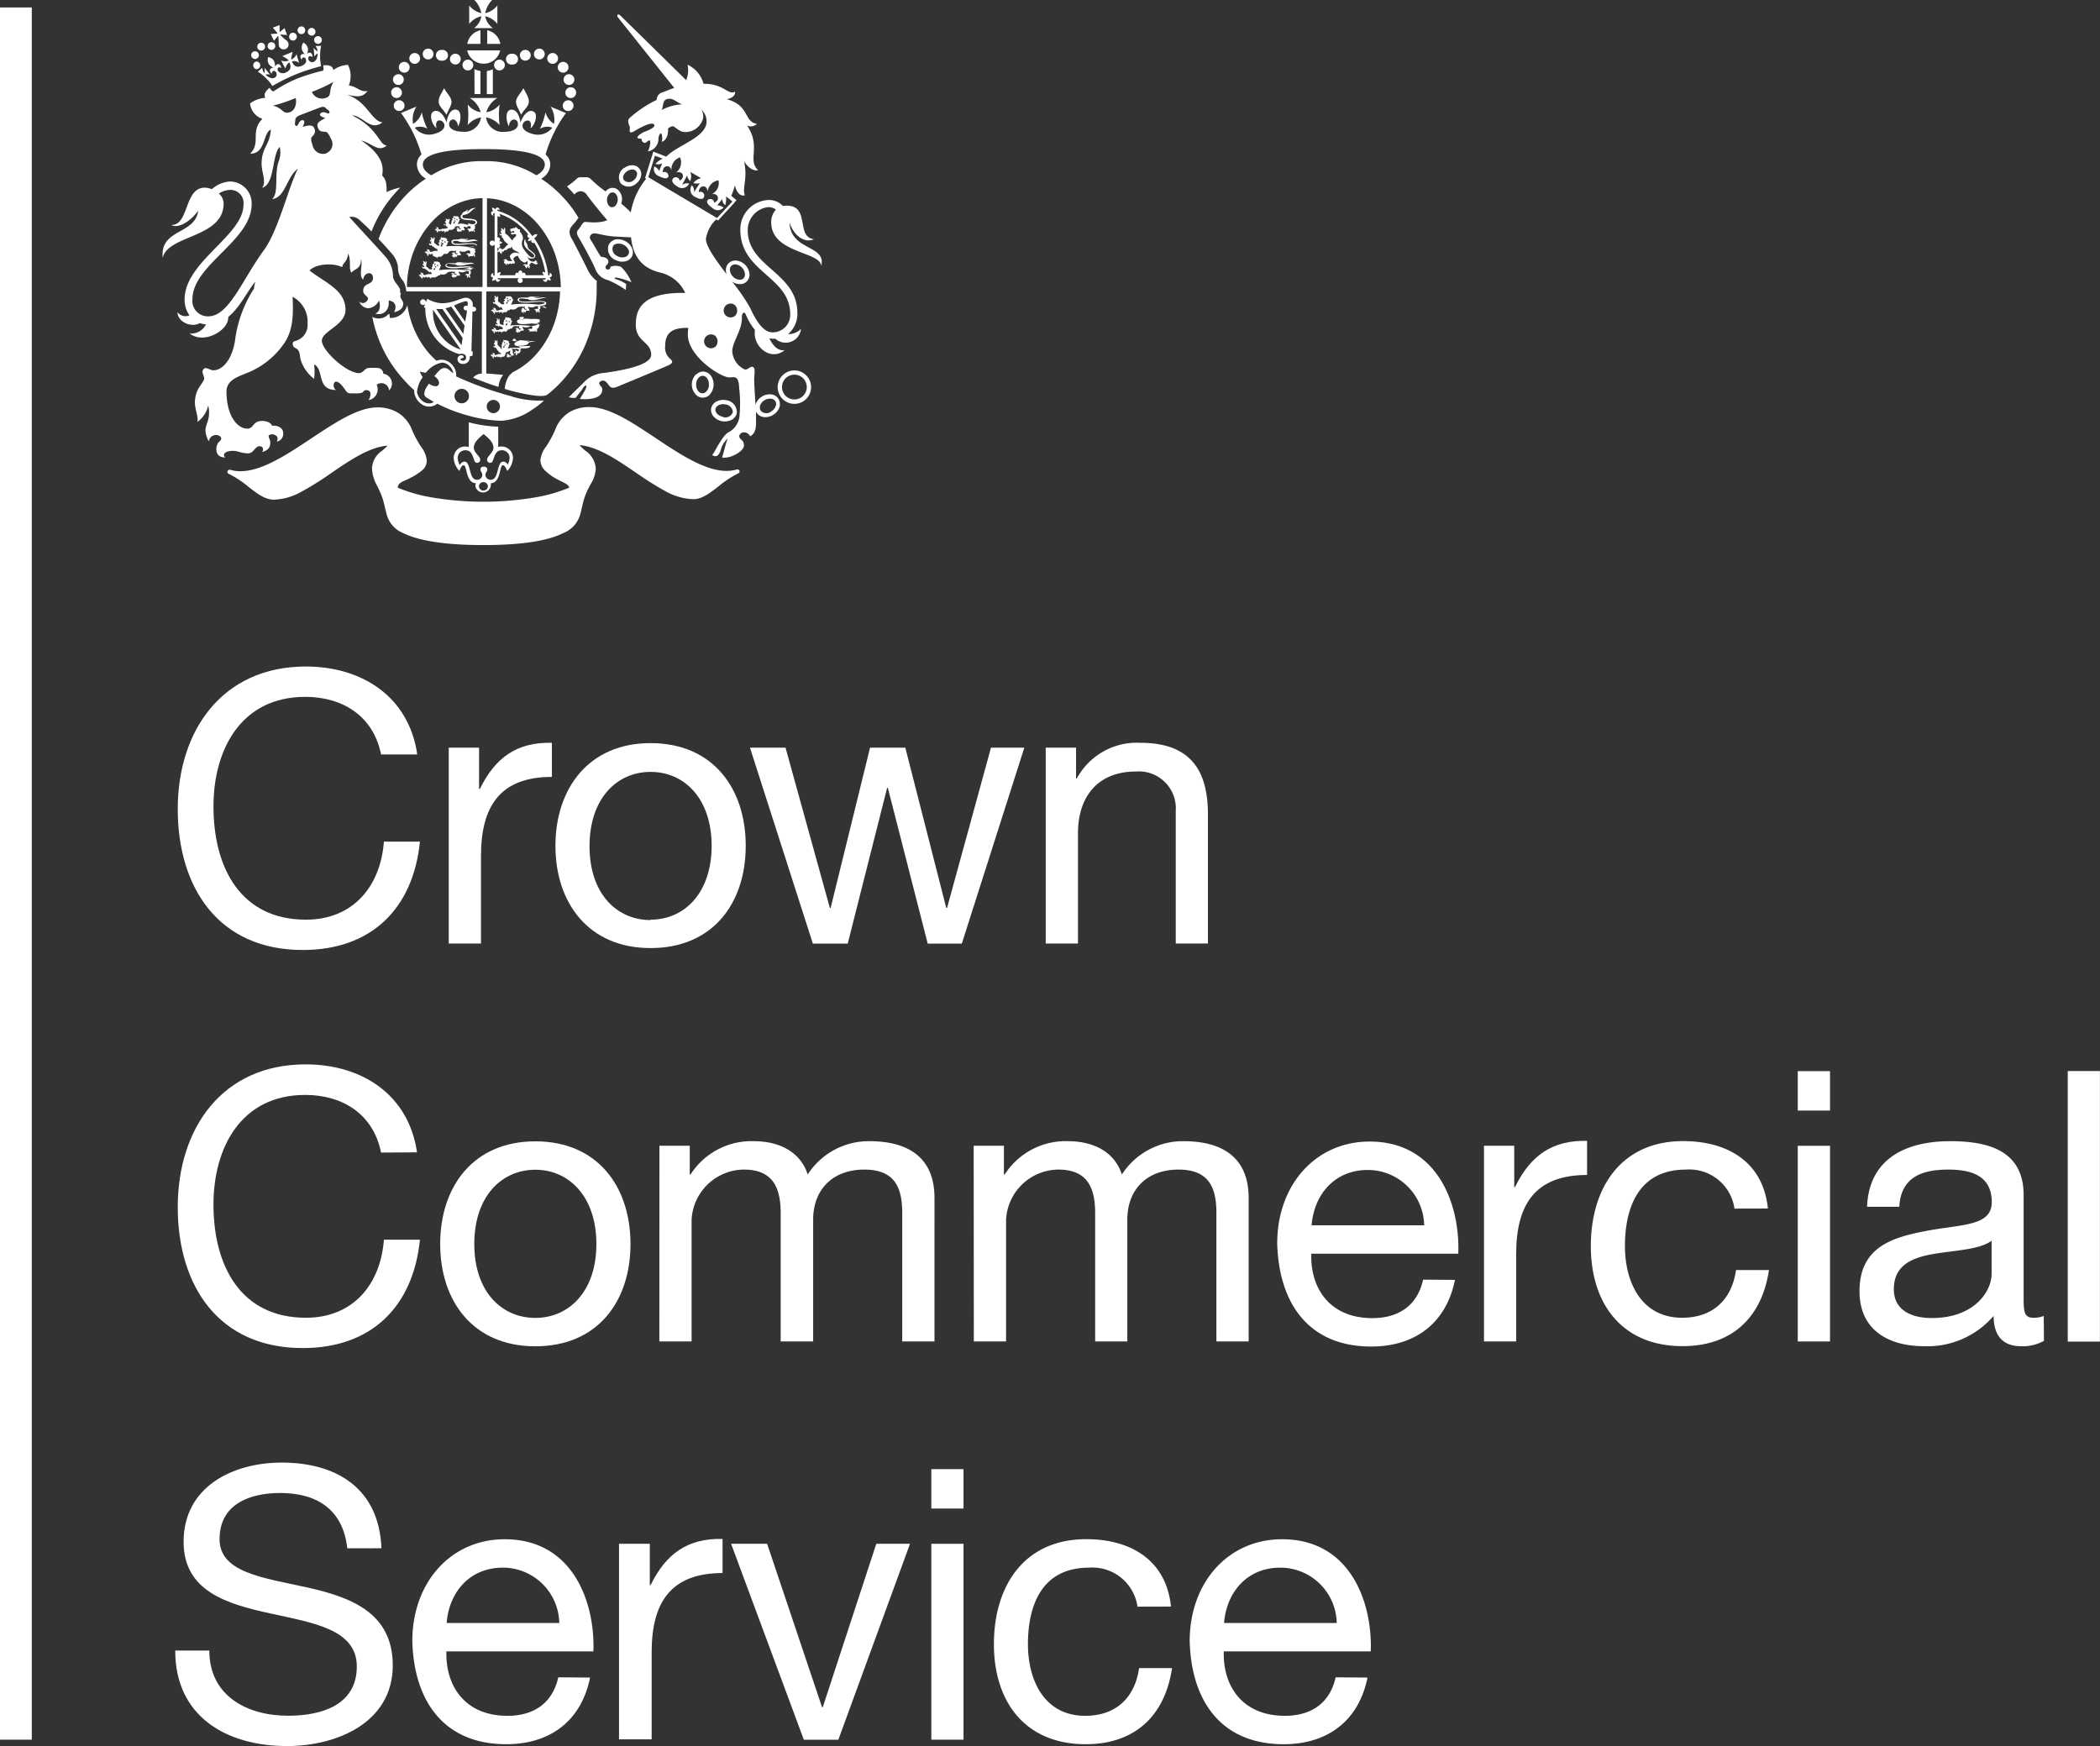<svg id="Layer_1" data-name="Layer 1" xmlns="http://www.w3.org/2000/svg" viewBox="0 0 272.79 226.87"><rect x="0" y="0" width="272.79" height="226.87" fill="#333333" stroke="none"/><defs><style>.cls-1{fill:#fff;}</style></defs><title>Crown Commercial Services - White</title><rect class="cls-1" y="0.97" width="4.13" height="225.06"/><path class="cls-1" d="M147.09,226.73c-1-5-5-7.48-9.85-7.48-8.37,0-11.92,6.89-11.92,14.23,0,8,3.55,14.72,12,14.72,6.15,0,9.7-4.33,10.14-10.14h4.68c-.89,8.76-6.35,14.08-15.22,14.08-10.93,0-16.24-8.08-16.24-18.31s5.81-18.52,16.64-18.52c7.33,0,13.39,3.94,14.47,11.42Z" transform="translate(-97.59 -128.71)"/><path class="cls-1" d="M155.88,225.85h3.94v5.37h.1c2-4.09,4.83-6.11,9.36-6v4.43c-6.75,0-9.21,3.84-9.21,10.29V251.3h-4.19Z" transform="translate(-97.59 -128.71)"/><path class="cls-1" d="M182.1,225.26c8.08,0,12.36,5.86,12.36,13.34s-4.28,13.29-12.36,13.29S169.74,246,169.74,238.6s4.29-13.34,12.36-13.34m0,22.94c4.38,0,7.93-3.45,7.93-9.6S186.48,229,182.1,229s-7.93,3.45-7.93,9.65,3.55,9.6,7.93,9.6" transform="translate(-97.59 -128.71)"/><polygon class="cls-1" points="124.94 122.6 120.51 122.6 115.33 102.36 115.24 102.36 110.12 122.6 105.59 122.6 97.42 97.14 102.04 97.14 107.8 117.97 107.9 117.97 113.02 97.14 117.6 97.14 122.92 117.97 123.02 117.97 128.73 97.14 133.06 97.14 124.94 122.6"/><path class="cls-1" d="M233.43,225.85h3.94v4h.1a8.86,8.86,0,0,1,8.27-4.63c6.7,0,8.76,3.84,8.76,9.3V251.3h-4.18V234.07a4.8,4.8,0,0,0-5.17-5.12c-5.07,0-7.53,3.4-7.53,8V251.3h-4.19Z" transform="translate(-97.59 -128.71)"/><path class="cls-1" d="M147.09,278.46c-1-5-5-7.49-9.85-7.49-8.37,0-11.92,6.9-11.92,14.23,0,8,3.55,14.72,12,14.72,6.15,0,9.7-4.33,10.14-10.14h4.68c-.89,8.76-6.35,14.08-15.22,14.08-10.93,0-16.24-8.07-16.24-18.31S126.46,267,137.29,267c7.33,0,13.39,3.94,14.47,11.43Z" transform="translate(-97.59 -128.71)"/><path class="cls-1" d="M167.13,277c8.07,0,12.36,5.86,12.36,13.34s-4.29,13.29-12.36,13.29-12.36-5.85-12.36-13.29S159.05,277,167.13,277m0,22.94c4.38,0,7.93-3.45,7.93-9.6s-3.55-9.65-7.93-9.65-7.93,3.45-7.93,9.65,3.55,9.6,7.93,9.6" transform="translate(-97.59 -128.71)"/><path class="cls-1" d="M183.25,277.57h3.94v3.74h.1a9.4,9.4,0,0,1,8.22-4.33c3.1,0,6,1.23,7,4.33a9.43,9.43,0,0,1,8-4.33c5.07,0,8.47,2.12,8.47,7.38V303h-4.19V286.33c0-3.15-.84-5.66-4.92-5.66s-6.65,2.56-6.65,6.5V303H199V286.33c0-3.29-1-5.66-4.78-5.66a6.86,6.86,0,0,0-6.79,6.5V303h-4.19Z" transform="translate(-97.59 -128.71)"/><path class="cls-1" d="M224.07,277.57H228v3.74h.1a9.4,9.4,0,0,1,8.22-4.33c3.1,0,6,1.23,7,4.33a9.43,9.43,0,0,1,8-4.33c5.07,0,8.47,2.12,8.47,7.38V303h-4.19V286.33c0-3.15-.84-5.66-4.92-5.66s-6.65,2.56-6.65,6.5V303h-4.18V286.33c0-3.29-1-5.66-4.78-5.66a6.86,6.86,0,0,0-6.79,6.5V303h-4.19Z" transform="translate(-97.59 -128.71)"/><path class="cls-1" d="M286.59,295c-1.13,5.61-5.17,8.66-10.88,8.66-8.12,0-12-5.61-12.21-13.39,0-7.63,5-13.24,12-13.24,9,0,11.77,8.42,11.52,14.57H267.93c-.15,4.44,2.36,8.37,7.93,8.37,3.44,0,5.86-1.67,6.59-5Zm-4-7.09a7.32,7.32,0,0,0-7.33-7.19c-4.38,0-7,3.3-7.29,7.19Z" transform="translate(-97.59 -128.71)"/><path class="cls-1" d="M290.36,277.57h3.93v5.37h.1c2-4.09,4.83-6.11,9.36-6v4.43c-6.75,0-9.21,3.84-9.21,10.29V303h-4.18Z" transform="translate(-97.59 -128.71)"/><path class="cls-1" d="M322.9,285.74a5.93,5.93,0,0,0-6.3-5.07c-6.06,0-7.93,4.78-7.93,9.95,0,4.67,2.12,9.3,7.43,9.3,4,0,6.45-2.36,7-6.2h4.28c-.93,6.2-4.83,9.89-11.23,9.89-7.78,0-11.91-5.41-11.91-13s3.94-13.64,12-13.64c5.76,0,10.39,2.71,11,8.76Z" transform="translate(-97.59 -128.71)"/><path class="cls-1" d="M335.31,273h-4.19v-5.12h4.19Zm-4.19,4.58h4.19V303h-4.19Z" transform="translate(-97.59 -128.71)"/><path class="cls-1" d="M363.1,302.92a5.6,5.6,0,0,1-3,.7c-2.16,0-3.54-1.19-3.54-3.94a11.32,11.32,0,0,1-9,3.94c-4.63,0-8.42-2.08-8.42-7.14,0-5.76,4.28-7,8.62-7.83,4.62-.89,8.56-.59,8.56-3.75,0-3.64-3-4.23-5.66-4.23-3.55,0-6.15,1.08-6.35,4.83h-4.19c.25-6.31,5.13-8.52,10.79-8.52,4.58,0,9.55,1,9.55,7v13.1c0,2,0,2.85,1.33,2.85a3.73,3.73,0,0,0,1.28-.24Zm-6.8-13c-1.62,1.18-4.77,1.23-7.58,1.72s-5.12,1.48-5.12,4.58c0,2.76,2.36,3.74,4.92,3.74,5.52,0,7.78-3.44,7.78-5.76Z" transform="translate(-97.59 -128.71)"/><rect class="cls-1" x="268.6" y="139.16" width="4.18" height="35.15"/><path class="cls-1" d="M142.7,329.88c-.54-5-3.89-7.19-8.71-7.19-3.94,0-7.88,1.43-7.88,6,0,4.33,5.61,5,11.28,6.25s11.22,3.25,11.22,10.14c0,7.49-7.33,10.49-13.73,10.49-7.88,0-14.53-3.84-14.53-12.41h4.43c0,5.91,4.93,8.47,10.24,8.47,4.24,0,8.92-1.33,8.92-6.4,0-4.82-5.62-5.66-11.23-6.89s-11.27-2.86-11.27-9.31c0-7.14,6.35-10.29,12.75-10.29,7.18,0,12.65,3.4,12.95,11.13Z" transform="translate(-97.59 -128.71)"/><path class="cls-1" d="M174.24,346.67c-1.13,5.61-5.17,8.66-10.88,8.66-8.12,0-12-5.61-12.21-13.39,0-7.63,5-13.24,12-13.24,9,0,11.76,8.42,11.52,14.57H155.58c-.14,4.44,2.37,8.37,7.93,8.37,3.45,0,5.86-1.67,6.6-5Zm-4-7.09a7.33,7.33,0,0,0-7.34-7.19c-4.38,0-7,3.3-7.29,7.19Z" transform="translate(-97.59 -128.71)"/><path class="cls-1" d="M178,329.29H182v5.37h.1c2-4.09,4.82-6.11,9.35-6v4.43c-6.74,0-9.21,3.84-9.21,10.29v11.32H178Z" transform="translate(-97.59 -128.71)"/><polygon class="cls-1" points="108.9 226.04 104.42 226.04 94.97 200.58 99.65 200.58 106.78 221.8 106.88 221.8 113.83 200.58 118.21 200.58 108.9 226.04"/><path class="cls-1" d="M222.75,324.71h-4.18v-5.12h4.18Zm-4.18,4.58h4.18v25.45h-4.18Z" transform="translate(-97.59 -128.71)"/><path class="cls-1" d="M245.35,337.46a5.92,5.92,0,0,0-6.3-5.07c-6.06,0-7.93,4.78-7.93,9.95,0,4.67,2.12,9.3,7.44,9.3,4,0,6.45-2.36,7-6.2h4.28c-.93,6.2-4.82,9.89-11.22,9.89-7.78,0-11.92-5.41-11.92-13s3.94-13.64,12-13.64c5.76,0,10.39,2.71,11,8.76Z" transform="translate(-97.59 -128.71)"/><path class="cls-1" d="M275.23,346.67c-1.14,5.61-5.17,8.66-10.89,8.66-8.12,0-12-5.61-12.21-13.39,0-7.63,5-13.24,12-13.24,9,0,11.76,8.42,11.52,14.57H256.56c-.14,4.44,2.37,8.37,7.93,8.37,3.45,0,5.86-1.67,6.6-5Zm-4-7.09a7.33,7.33,0,0,0-7.34-7.19c-4.38,0-7,3.3-7.29,7.19Z" transform="translate(-97.59 -128.71)"/><path class="cls-1" d="M155.27,140.19c-.4.77-.75,1.22-.69,1.81s.67,1,1,1.62c.27-.7.71-1.22.66-1.77s-.8-1.26-.94-1.66" transform="translate(-97.59 -128.71)"/><path class="cls-1" d="M165.59,140.19c.4.77.75,1.22.69,1.81s-.67,1-1,1.62c-.27-.7-.71-1.22-.66-1.77s.8-1.26.94-1.66" transform="translate(-97.59 -128.71)"/><path class="cls-1" d="M149.34,139.75a.7.7,0,0,0,0-1.4.7.7,0,1,0,0,1.4" transform="translate(-97.59 -128.71)"/><path class="cls-1" d="M149.8,140.74a.7.7,0,1,0-.7.7.69.69,0,0,0,.7-.7" transform="translate(-97.59 -128.71)"/><path class="cls-1" d="M150.14,142.43a.7.7,0,1,0-.7.7.69.69,0,0,0,.7-.7" transform="translate(-97.59 -128.71)"/><path class="cls-1" d="M153.19,136.43a.7.7,0,1,0-.69-.7.7.7,0,0,0,.69.7" transform="translate(-97.59 -128.71)"/><path class="cls-1" d="M151.46,137a.7.7,0,1,0-.7-.7.7.7,0,0,0,.7.7" transform="translate(-97.59 -128.71)"/><path class="cls-1" d="M150.1,138.15a.7.7,0,1,0-.7-.69.7.7,0,0,0,.7.69" transform="translate(-97.59 -128.71)"/><path class="cls-1" d="M155,136.59a.7.7,0,1,0,0-1.39.7.7,0,1,0,0,1.39" transform="translate(-97.59 -128.71)"/><path class="cls-1" d="M156.74,137.09a.7.7,0,1,0-.7-.7.7.7,0,0,0,.7.7" transform="translate(-97.59 -128.71)"/><path class="cls-1" d="M158.37,137.86a.7.7,0,1,0-.7-.7.69.69,0,0,0,.7.7" transform="translate(-97.59 -128.71)"/><path class="cls-1" d="M170.8,139.05a.7.7,0,1,0,.7-.7.7.7,0,0,0-.7.7" transform="translate(-97.59 -128.71)"/><path class="cls-1" d="M171.73,140.05a.7.7,0,1,0,.7.7.69.69,0,0,0-.7-.7" transform="translate(-97.59 -128.71)"/><path class="cls-1" d="M171.39,141.74a.7.7,0,1,0,.7.69.69.69,0,0,0-.7-.69" transform="translate(-97.59 -128.71)"/><path class="cls-1" d="M167.64,136.43a.7.7,0,1,0-.69-.7.69.69,0,0,0,.69.7" transform="translate(-97.59 -128.71)"/><path class="cls-1" d="M169.38,137a.7.7,0,1,0-.7-.7.69.69,0,0,0,.7.7" transform="translate(-97.59 -128.71)"/><path class="cls-1" d="M170.74,138.15a.7.7,0,1,0-.7-.69.7.7,0,0,0,.7.69" transform="translate(-97.59 -128.71)"/><path class="cls-1" d="M165.82,136.59a.7.7,0,1,0-.69-.69.69.69,0,0,0,.69.69" transform="translate(-97.59 -128.71)"/><path class="cls-1" d="M164.1,137.09a.7.7,0,1,0,0-1.39.7.7,0,1,0,0,1.39" transform="translate(-97.59 -128.71)"/><path class="cls-1" d="M161.77,137.16a.7.7,0,1,0,1.4,0,.7.7,0,0,0-1.4,0" transform="translate(-97.59 -128.71)"/><path class="cls-1" d="M159.23,140.93H160v-3a2.53,2.53,0,0,1-.78-.24Z" transform="translate(-97.59 -128.71)"/><path class="cls-1" d="M161.61,137.7a2.53,2.53,0,0,1-.78.24v3h.78Z" transform="translate(-97.59 -128.71)"/><path class="cls-1" d="M160,134.41v-1.77a2.19,2.19,0,0,0-1.71,1.77Z" transform="translate(-97.59 -128.71)"/><path class="cls-1" d="M160.88,134.41h1.7a2.18,2.18,0,0,0-1.7-1.77Z" transform="translate(-97.59 -128.71)"/><path class="cls-1" d="M158.28,135.26a2.19,2.19,0,0,0,4.28,0Z" transform="translate(-97.59 -128.71)"/><path class="cls-1" d="M161.62,132.36a2.4,2.4,0,0,1-1-1.54,2.78,2.78,0,0,1,1.58,1v-2.4a2.78,2.78,0,0,1-1.58,1,3.41,3.41,0,0,1,.91-1.72h-2.32a3.49,3.49,0,0,1,.91,1.72,2.75,2.75,0,0,1-1.58-1v2.4a2.78,2.78,0,0,1,1.58-1,2.4,2.4,0,0,1-.95,1.54Z" transform="translate(-97.59 -128.71)"/><path class="cls-1" d="M161.68,182.39a.86.86,0,1,1,.86-.86.87.87,0,0,1-.86.86m-4.11-1.28a.94.94,0,1,1,.94-.93.94.94,0,0,1-.94.93m-1.42-4.17-.23-.17a.82.82,0,0,0-1.17,0,3.6,3.6,0,0,0-.5.53l-.24.28.16.12c.45.36.52.76.39,1a.42.42,0,0,1-.23.18,1.28,1.28,0,0,1-.86-.22l-.17-.1-.11.17-.08.12a1.57,1.57,0,0,0-.12.19,1.71,1.71,0,0,0-.28.79.88.88,0,0,0,0,.17.83.83,0,0,0,.44.46l.11.06.69.42a1.23,1.23,0,0,1-1.19.05,1.86,1.86,0,0,1-1-1.32,3.68,3.68,0,0,1,.67-1.85l.06-.11-.06-.1a4.39,4.39,0,0,1-.31-.61l.67.13.12,0,.08-.09a3.49,3.49,0,0,1,2-1.22,1.44,1.44,0,0,1,1.08.55,1.61,1.61,0,0,1,.4.83,4.34,4.34,0,0,1-.39-.29m8,3.3a44.58,44.58,0,0,1-7.24-2.6v0a1.91,1.91,0,0,0-.5-1.48,1.86,1.86,0,0,0-1.38-.68,2,2,0,0,0-.67.13,10.86,10.86,0,0,1-1-1,12.17,12.17,0,0,1-2.16-3.74,13.36,13.36,0,0,1-.63-2.49,2.25,2.25,0,0,1-2.28,1.67c0-.15,0-.5-.13-.54a1.72,1.72,0,0,1-2.14.4,17.67,17.67,0,0,0,.81,2.84A16.59,16.59,0,0,0,150,178a14.34,14.34,0,0,0,1.4,1.41,2.53,2.53,0,0,0,0,.28,2.21,2.21,0,0,0,1.21,1.68,1.67,1.67,0,0,0,1.78-.21,20,20,0,0,0,3.89,1.51,17.41,17.41,0,0,0,4.47.71,7.91,7.91,0,0,0,3.88-1.38,11,11,0,0,0,1.47-1.11l.15-.14a12.62,12.62,0,0,1-4.07-.49" transform="translate(-97.59 -128.71)"/><path class="cls-1" d="M163.57,189.14a.75.75,0,0,0-.59-.46c-.89,0-.55,2.36-1.61,2.36a.65.65,0,0,1-.72-.63c0-.33.24-.44.24-.7s-.21-.37-.45-.37-.44.1-.44.37.24.37.24.7a.65.65,0,0,1-.72.63c-1.07,0-.72-2.36-1.61-2.36a.74.74,0,0,0-.59.46,2.15,2.15,0,0,1-.28-.93,1,1,0,0,1,1-1c1.2,0,.92,1.63,1.49,1.63a.39.39,0,0,0,.44-.4c0-.46-.83-.91-.83-1.57s.61-1.23,1.27-1.76c.67.53,1.28,1.1,1.28,1.76s-.83,1.11-.83,1.57a.39.39,0,0,0,.43.4c.58,0,.3-1.63,1.5-1.63a1,1,0,0,1,1,1,2.15,2.15,0,0,1-.28.93m-3.13,3.31a.59.59,0,0,1-.58-.59.59.59,0,0,1,1.17,0,.59.59,0,0,1-.59.59m2.38-5.73a1.63,1.63,0,0,0-.45.06v-2.63a17.42,17.42,0,0,1-3.83-.57v3.21a1.45,1.45,0,0,0-.47-.07,1.49,1.49,0,0,0-1.49,1.49,2.73,2.73,0,0,0,.74,1.69c.17-.41.33-.74.56-.74.46,0,.25,2.28,1.59,2.34a.86.86,0,0,0-.07.36,1,1,0,1,0,2-.36c1.34-.06,1.11-2.34,1.57-2.34.23,0,.37.31.58.74a2.73,2.73,0,0,0,.74-1.69,1.49,1.49,0,0,0-1.49-1.49" transform="translate(-97.59 -128.71)"/><path class="cls-1" d="M193.64,189.88a.27.27,0,0,0-.34-.17c-3.08.89-6.89-1.65-10.58-4.11-3.11-2.07-6-4-8.55-4a5.06,5.06,0,0,0-2.47.58,4.43,4.43,0,0,0-1.95,2.27,13.1,13.1,0,0,1-1.23,2.29,3.42,3.42,0,0,0-.73,1.77,1.89,1.89,0,0,0,.64,1.37A6.68,6.68,0,0,0,170,191l.47.23c.61.3,1,.5,1.06.84a19.88,19.88,0,0,1-4.58,1.29,40.12,40.12,0,0,1-13.12,0,20,20,0,0,1-4.58-1.29c.05-.52.43-.72,1.09-1a5.24,5.24,0,0,0,.48-.23,8.14,8.14,0,0,0,1.58-1,1.64,1.64,0,0,0,.63-1.29,3.37,3.37,0,0,0-.73-1.77,13.17,13.17,0,0,1-1.22-2.29,4.41,4.41,0,0,0-2-2.27,5.17,5.17,0,0,0-2.46-.58c-2.52,0-5.45,1.95-8.55,4-3.69,2.46-7.51,5-10.58,4.11a.28.28,0,0,0-.34.17.27.27,0,0,0,.15.35,12.78,12.78,0,0,1,2.55,1.68c1.11.87,2.16,1.68,3.31,1.68a7.89,7.89,0,0,0,3.69-1.09,39.06,39.06,0,0,0,3.77-2.37c2.43-1.66,4.94-3.37,7.32-3.56-.25.26-.49.47-.72.67a2.9,2.9,0,0,0-1.31,2.28,5.11,5.11,0,0,0,.71,2.34l.4.86a9,9,0,0,1,.53,1.71l.25,1a3.62,3.62,0,0,0,2.18,2.51c2,1,5.51,1.55,10.37,1.55s8.35-.52,10.38-1.55A3.67,3.67,0,0,0,173,195.4c.1-.38.17-.69.24-1a8.33,8.33,0,0,1,.54-1.71c.19-.44.38-.79.55-1.1a4.05,4.05,0,0,0,.65-2,3,3,0,0,0-1.38-2.34,9.63,9.63,0,0,1-.74-.71c2.38.2,4.89,1.91,7.32,3.57a42.39,42.39,0,0,0,3.76,2.37,8.08,8.08,0,0,0,3.7,1.09c1.15,0,2.19-.82,3.3-1.68a12.85,12.85,0,0,1,2.56-1.68.29.29,0,0,0,.15-.35" transform="translate(-97.59 -128.71)"/><path class="cls-1" d="M160.85,166V154.47a8.71,8.71,0,0,1,3.47.9,10,10,0,0,1,3.18,2.51,12.14,12.14,0,0,1,2.15,3.74,13.75,13.75,0,0,1,.79,4.39Zm-.41-16.35a12.24,12.24,0,0,0-6.83,1.84c-.76-.45-1.09-.89-1.09-1.41,0-1.86,5.25-2,7.92-2h0c2.67,0,7.92.16,7.92,2,0,.52-.33,1-1.09,1.41a12.24,12.24,0,0,0-6.83-1.84M160.27,166h-9.82a13.47,13.47,0,0,1,.78-4.39,12.17,12.17,0,0,1,2.16-3.74,9.9,9.9,0,0,1,3.18-2.51,8.6,8.6,0,0,1,3.7-.91Zm14.9-.74A4.11,4.11,0,0,1,174,163.9c-.36-.76-1.89-3.76-2.13-4.16a1.77,1.77,0,0,1-.3-.9,1.31,1.31,0,0,1,.33-.79c.12-.15.45-.48.57-.67a3.35,3.35,0,0,1,.27-.36,14.26,14.26,0,0,0-1.85-2.51,15.43,15.43,0,0,0-3-2.58,2.18,2.18,0,0,0,1.18-1.84,1.67,1.67,0,0,0-.61-1.3,16.92,16.92,0,0,1,2.65-5.39l-2-.83a3.08,3.08,0,0,1,.44,2.23,2.59,2.59,0,0,1-1.1-1.49,8.89,8.89,0,0,1-.73,2.14,1.81,1.81,0,0,1,1.61-.15,2.34,2.34,0,0,1-2.48.83c-.71-.17-1.4-.54-1.38-1.08a.67.67,0,0,1,.7-.68c.43,0,.46.7.32,1,.57-.32,1.15-2,.27-2.22-.69-.2-1.33.76-1.56,1.49-.13-.88-.5-1.73-1.2-1.68-.91.06-.61,1.74-.29,2.17,0-.59.38-.91.65-.89s.56.19.5.73-.81.86-1.69.86a2.16,2.16,0,0,1-2.44-1.87,3.1,3.1,0,0,1,1.76,1,10,10,0,0,1,0-2.67,2.75,2.75,0,0,1-1.73,1,3.28,3.28,0,0,1,1.43-1.85h-3.58a3.24,3.24,0,0,1,1.43,1.85,2.76,2.76,0,0,1-1.7-1,10.84,10.84,0,0,1,0,2.67,3,3,0,0,1,1.73-1,2.16,2.16,0,0,1-2.44,1.86c-.87,0-1.63-.33-1.69-.86s.27-.71.51-.73.59.3.64.89c.32-.43.61-2.11-.29-2.17-.71-.05-1.07.8-1.2,1.68-.23-.73-.87-1.69-1.56-1.49-.88.24-.3,1.9.27,2.22-.14-.3-.11-1,.32-1a.66.66,0,0,1,.69.68c0,.54-.67.91-1.37,1.08a2.35,2.35,0,0,1-2.48-.82,1.84,1.84,0,0,1,1.64.14,8.47,8.47,0,0,1-.73-2.14,2.55,2.55,0,0,1-1.13,1.5,3.11,3.11,0,0,1,.43-2.24l-2,.83a17.2,17.2,0,0,1,2.66,5.4,1.67,1.67,0,0,0-.59,1.29,2.16,2.16,0,0,0,1.17,1.84,15.08,15.08,0,0,0-3,2.58,16.59,16.59,0,0,0-3.16,5.26c.28.28,1.46,1.57,1.74,1.92a3.18,3.18,0,0,1,.79,1.72,2.57,2.57,0,0,0,.7,1.85,3.29,3.29,0,0,1,.38,1.32h9.81v10.68a1.46,1.46,0,0,0-1.13.53c1.14.46,2.21.87,3.3,1.2a2.79,2.79,0,0,1,.6-1.56s-1.43-.14-2.19-.18V166.58h9.58a13.6,13.6,0,0,1-.78,4.23,12.14,12.14,0,0,1-2.15,3.74,10,10,0,0,1-3.18,2.51c-.19.09-.19.23-.38.31a2.77,2.77,0,0,0-.48.87,3.58,3.58,0,0,0-.21,1c.45.14.69.21,1.12.32,3.37.84,4.2.59,4.39.44h0a14.72,14.72,0,0,0,2.12-2,16.78,16.78,0,0,0,3.15-5.29,18.35,18.35,0,0,0,1.16-6.47c0-.41,0-.54,0-.95" transform="translate(-97.59 -128.71)"/><path class="cls-1" d="M166.21,159.16a.26.26,0,0,0-.1.27.29.29,0,0,0,.29.19.61.61,0,0,0-.23.4.69.69,0,0,0,.45-.1.28.28,0,0,0,.1.32.27.27,0,0,0,.26,0,10.51,10.51,0,0,1,1.44,3.89.64.64,0,0,0-.36-.1.61.61,0,0,0,.2.44h-2.4a.3.3,0,0,0-.16-.32.29.29,0,0,0-.32.12.25.25,0,1,0-.38,0,.29.29,0,0,0-.32-.12.3.3,0,0,0-.16.32h-2.05a.63.63,0,0,0,.15-.4.59.59,0,0,0-.41.15v-3.32a.28.28,0,0,0,.32-.15.27.27,0,0,0-.11-.33.6.6,0,0,0,.42-.19.64.64,0,0,0-.42-.19.26.26,0,0,0,.11-.32.29.29,0,0,0-.32-.16v-2.8a.59.59,0,0,0,.35.14.65.65,0,0,0-.1-.4,7.71,7.71,0,0,1,1.85.9,9.19,9.19,0,0,1,1.9,1.75m2.71,5a.19.19,0,0,1-.11.35,10.77,10.77,0,0,0-1.84-4.86l0,0a.64.64,0,0,0,.41-.5.61.61,0,0,0-.62.27l-.21-.27a9.11,9.11,0,0,0-2.08-2,7.89,7.89,0,0,0-2.31-1.06.18.18,0,0,1,.35,0c0-.3-.23-.45-.38-.39a.25.25,0,0,0-.17.24.68.68,0,0,0-.44-.24.65.65,0,0,0,.14.46.3.3,0,0,0-.26.13.34.34,0,0,0,.34.45.18.18,0,0,1,.1-.34v3.75a.34.34,0,1,0,0,.32v4.07a.18.18,0,0,1-.1-.34c-.3,0-.43.27-.36.41s.13.17.31.15a.65.65,0,0,0-.17.43A.62.62,0,0,0,162,165a.3.3,0,0,0,.15.31.35.35,0,0,0,.42-.37.19.19,0,0,1-.35-.08H165a.33.33,0,1,0,.32,0h3.15a.18.18,0,0,1-.34.1c0,.31.29.43.42.35a.27.27,0,0,0,.15-.31.62.62,0,0,0,.43.15.63.63,0,0,0-.18-.42.28.28,0,0,0,.31-.16c.07-.14-.07-.42-.37-.41" transform="translate(-97.59 -128.71)"/><path class="cls-1" d="M167.24,163.09a.56.56,0,0,0,.26-.24.32.32,0,0,1-.27,0c.09-.05.21,0,.09-.17s-.18-.18-.3,0a.7.7,0,0,1-.87-.61.52.52,0,0,0,.26.22l.09,0,.1,0a.44.44,0,0,0,.22,0h0v0a.36.36,0,0,0,.3-.3c0-.31-.27-.46-.6-.74a3.09,3.09,0,0,1-.31-.28c-.11-.22,0-.43-.33-.84a1.25,1.25,0,0,0-.09-.36A1,1,0,0,0,166,161c.32.35,1,.69,1,1a.19.19,0,0,1-.17.15h-.1l-.06,0a.31.31,0,0,1-.14-.07.88.88,0,0,1-.24-.18,6.66,6.66,0,0,1-.7-.87,1.24,1.24,0,0,1-.13-1.12c.22-.31-.13-.94-.34-1.09a.59.59,0,0,0,0-.32s-.14,0-.19,0-.08-.14-.16-.16-.14-.1-.15-.15-.11.14-.19.15-.16,0-.2,0a.27.27,0,0,1-.24.08c-.13,0-.12.07-.11.17s0,.14.09.18l0,0,.1.12.07-.13c.05-.06.22-.06.25.05s0,.11-.06.12a1.37,1.37,0,0,1-.28,0c-.07,0-.07.1-.07.16s.09.11.24.07.42-.07.42.06c0,.34-.39.33-.47.73a.64.64,0,0,1-.24-.22,2,2,0,0,0-.29-.35,1.37,1.37,0,0,0-.29-.24c-.14-.08-.14-.15-.14-.29s0-.23,0-.34l0-.1a.2.2,0,0,0-.19-.12.16.16,0,0,1,.08.12.17.17,0,0,0-.06.07.07.07,0,0,0,0,.11v.09s0,0,0,0-.07-.21-.15-.21h-.05v0c0-.09-.1-.16-.2-.05s.07,0,.08,0a.81.81,0,0,0,0,.09c0,.09.06.13.16.13a0,0,0,0,1,0,0l0,0s0,0,0,0-.22,0-.23.08a.18.18,0,0,0,0,.06c-.06,0-.07.12,0,.18s0-.08,0-.09h0l0,0a.17.17,0,0,0,.09,0h0l0,0s0,0,0,0-.08.19,0,.22c-.06.11-.24.07-.23-.1-.13.22.09.37.27.29,0,.08,0,.23,0,.23a0,0,0,0,1,0,0s0,0,0,0a.11.11,0,0,0,.09.12,0,0,0,0,1,0-.06s.06.1.08.15a1.46,1.46,0,0,0,.68.73,1.76,1.76,0,0,0-.48.46c-.11.11-.28.23-.38.17s-.06-.07-.13-.12a.21.21,0,0,0-.12,0l-.07,0a.18.18,0,0,0-.21.07.15.15,0,0,1,.14,0v.07c0,.05,0,.11.24.09,0,0,0,0,0,0a.14.14,0,0,1-.11,0c-.1,0-.14-.1-.21,0a.15.15,0,0,1,0,.06h0c-.08,0-.16.18-.07.25a.14.14,0,0,1,.06-.12l0,0c.06.09.13.14.27-.07,0,0,0,0,0,0s-.1.24,0,.26h.06v0c0,.12.18.14.24.12a.27.27,0,0,1-.14-.14h.07c.07-.08,0-.18,0-.23s0,0,0,0,.09.14.2.08a.19.19,0,0,0,.08-.14.67.67,0,0,1,.37-.07c0-.07.07-.17.22-.21a.23.23,0,0,1,.27,0,.54.54,0,0,1,.15-.26c0,.59.79.58,1,.94a1.39,1.39,0,0,0-.66-.13c-.2,0-.54.22-.59.45a.86.86,0,0,0,.35.64c-.23,0-.32,0-.53,0,0,0,0,0,0,0-.18,0-.21-.31-.43-.22l-.06,0h0c-.08,0-.2.1-.18.19a.21.21,0,0,1,.14-.08v.05s0,.07.07.07.06,0,.09,0,0,0,0,0-.27,0-.23.19c0,0,0,0,.05.06s0,.14.17.1c0,0-.07,0-.06-.08h.05s0,0,0,0,0,0,0,0,0,0,0,0,0,0,0,.05a.25.25,0,0,0,0,.07c0,.08.11.17.23.08,0,0-.11,0-.12-.06l.06,0s0-.05,0-.08,0,0,0,0h.06s0,0,0,0a.14.14,0,0,0,.17.07s.07,0,.07-.06l.1.06c0-.09,0-.16.23,0l.13-.11s.18.08.25,0,0-.11,0-.2-.12-.17-.16-.34.35-.46.6-.42a1.33,1.33,0,0,0,.75.84c.28.1.39-.21.48-.16s0,0,0,.08a2,2,0,0,1,0,.32c0,.07-.18,0-.28,0a.13.13,0,0,0-.11,0c-.08,0-.18.1-.18.19a.48.48,0,0,1,.16-.08v0a.13.13,0,0,0,.22.08s.05,0,0,0-.19.17-.09.21l.06,0a.14.14,0,0,0,.11.15s0-.06,0-.14h.06c.07,0,0-.14.12-.18h0c0,.08,0,.19,0,.21l.06,0a.14.14,0,0,0,.21.05s-.08,0-.09-.07l.05-.07c.06-.18-.1-.18-.1-.26s.18,0,.18-.21v0c.09-.05.18-.1.18-.17a.41.41,0,0,1-.22,0Z" transform="translate(-97.59 -128.71)"/><path class="cls-1" d="M158.31,168.43h-.13a.32.32,0,0,0-.37.27.3.3,0,0,0,.32.33h.1s0,.09,0,.14c0,.29-.12.78-.21,1.34l-1.46-2.1a7.29,7.29,0,0,1,1.53-.57c.24,0,.29.12.24.59m-.56,3.65-2.31-3.32a4.24,4.24,0,0,0,.74-.22l1.74,2.48c-.06.35-.11.71-.17,1.06m-.24,1.48-3.27-4.7h.3a4.36,4.36,0,0,0,.51,0l2.62,3.76c-.06.36-.11.7-.16,1m-3.69-4.66,3.59,5.16a5.09,5.09,0,0,1-3.59-5.16m5.34-.4H159v-.16a.88.88,0,0,0-.94-1c-.55,0-1.61.71-3.1.71a4.16,4.16,0,0,1-1.86-.58l-.19.44v0a.37.37,0,1,0-.08.23l-.18.44.19.08a6.1,6.1,0,0,0,4.41,6c.43-.12.88,0,.88.42,0,.3-.15.43-.41.43s-.29-.11-.29-.22.34-.08.38-.22-.07-.26-.27-.26a.49.49,0,0,0-.52.48.63.63,0,0,0,.67.64.85.85,0,0,0,.92-1c.16,0,.34,0,.38-.17l0-.46-.16,0,.13-5.18h.11a.3.3,0,0,0,.37-.27.29.29,0,0,0-.3-.32" transform="translate(-97.59 -128.71)"/><path class="cls-1" d="M156.54,157.56s0-.07.06-.07.05,0,.07,0,0-.06-.07-.1.07,0,.05,0-.07,0-.09,0,0,0,0-.05,0,0,.06,0l.19.09s0,0,0,0,0,.05,0,.06,0-.06-.05-.06,0,0,0,.07-.08,0-.1,0,0,.06,0,.09,0,.06,0,.1-.07.1-.14.06-.06-.1,0-.15m.21-.47c0,.06-.09.1-.14,0s0-.07-.06-.16a.83.83,0,0,0,.2.11m.15.08a1.1,1.1,0,0,0,.23.09c-.11,0-.08.06-.15.06s-.1-.09-.08-.15m-.51.12h0m2.14.78c.7,0,1.05-.22,1.05-.44,0-.77-1.92-.3-1.92-.77a.31.31,0,0,1,.13-.21h0c1-.09,1-.76,1.68-.89-.84-.12-1,.54-1.31.57a.44.44,0,0,0,.24-.4c-.17.22-.54.24-.75.51a.13.13,0,0,0,0,.13.35.35,0,0,0-.21.29c0,.73,1.95.22,1.95.76,0,.18-.33.31-.87.31s-.69-.29-1.44-.09c0-.13.25-.37.16-.48a.18.18,0,0,0,.12-.15.2.2,0,0,0-.14-.06s0-.08,0-.11,0-.09,0-.1a1.35,1.35,0,0,0-.17-.12.38.38,0,0,0-.17,0,.31.31,0,0,0-.11,0c-.05,0-.09,0-.1,0a.24.24,0,0,0-.14-.05.26.26,0,0,0,0,.2c-.07,0-.14.19-.21.17s.05.07.07.07-.08.23-.15.24l.05.06a1.9,1.9,0,0,0-.1.44h0a.52.52,0,0,0-.16-.12c-.11-.07-.11-.12-.09-.23s.08-.19.09-.28,0-.06,0-.08a.15.15,0,0,0-.15-.11.11.11,0,0,1,0,.11l-.05,0a.08.08,0,0,0,0,.1v0a.2.2,0,0,0,0,.05h0c0-.07,0-.17-.11-.18h-.05s0,0,0,0-.07-.13-.18,0,.06,0,.07,0a.13.13,0,0,0,0,.07c0,.07,0,.1.12.11h0v0s0,0,0,0-.2,0-.22.05v.06c-.05,0-.08.09,0,.15s0-.07,0-.08h0l0,0s0,0,.09,0h0l0,0s0,0,0,0-.11.16,0,.18,0,0,0,0a.12.12,0,1,1-.23,0c-.15.18.05.32.24.23h0s0,0,0,.06,0,0,0,0,0,0,0,0a.07.07,0,0,0,.06.1s0-.06,0-.06.08.13.18.24a2.16,2.16,0,0,1-.43.13,1,1,0,0,0-.34,0c-.11.06-.38.16-.46,0s0-.07,0-.13a.17.17,0,0,0-.09-.07h-.07a.16.16,0,0,0-.18,0,.2.2,0,0,1,.11.07l0,.06s0,.09.17.15c0,0,0,0,0,0a.12.12,0,0,1-.1,0c-.07,0-.08-.13-.16-.08l0,0h0c-.07,0-.19.08-.14.17a.15.15,0,0,1,.09-.08l0,.05c0,.09.06.16.23,0,0,0,0,0,0,0s-.16.15-.07.21l0,0h0c0,.1.08.17.15.17a.15.15,0,0,1-.06-.15h.05c.08,0,0-.14.09-.17s0,0,0,0,0,.15.13.14a.15.15,0,0,0,.13-.15h0a.11.11,0,0,1,.05.11.16.16,0,0,0,.07-.07.15.15,0,0,1,0,.18.28.28,0,0,0,.17-.18l0,.06h0a.39.39,0,0,0,.21,0h0c0,.05,0,.08,0,.11s0,0,0,0,0,.1.07.16c0-.26.16-.16.32-.26s0,0,0,0a.17.17,0,0,1-.07.08c.06,0,.2-.06.2-.15s.05-.05.1-.09a.21.21,0,0,0,.19-.08s0,.1,0,.12c.16,0,.34-.18.41-.2.37-.08-.23-.34.52-.3a.32.32,0,0,0,.22-.08c-.06.12-.06.34.06.36a.46.46,0,0,1,.19.08s0,0,0,0l-.16,0c-.18.12-.18-.26-.37-.19l0,0c-.07,0-.17.09-.15.16a.17.17,0,0,1,.12-.06v0s0,.06.07.06h.08s0,0,0,0-.23,0-.19.15l0,.06c0,.06,0,.12.15.09s-.06,0,0-.07h0l0,0s0,0,0,0a0,0,0,0,1,0,0s0,0,0,0a.21.21,0,0,0,0,.06c0,.07.09.14.19.07s-.09,0-.1,0l.05,0s0,0,0-.07h.11a.1.1,0,0,0,.14.06c.12,0,0-.15.12-.17h.07c.1,0,.25,0,.27,0a.27.27,0,0,0-.09-.3c-.06,0,0-.1,0-.19a.76.76,0,0,0,.36.09c.27,0,0,0,.14-.11a.5.5,0,0,1,.32,0s.06,0,.05.07,0,.16,0,.22-.14,0-.22,0a.09.09,0,0,0-.09,0c-.06,0-.14.07-.14.15a.27.27,0,0,1,.12-.06s0,0,0,0a.09.09,0,0,0,.17.06s0,0,0,0-.15.14-.07.18h0a.12.12,0,0,0,.09.13s0,0,0-.11H159c.06,0,0-.12.1-.15h0c0,.07,0,.15,0,.17h.05a.11.11,0,0,0,.16.05.18.18,0,0,1-.07-.05l0-.07c0-.14-.08-.14-.08-.2s.14,0,.14-.17a.09.09,0,0,0-.06-.09s0,0,0,0h0s.08,0,.09-.05-.06-.08-.08-.14,0,0,0,0a.15.15,0,0,0,0-.16c0,.05-.15.11-.16,0s0-.08-.12-.06-.26-.07-.6-.1c0,0,0,0,0,0" transform="translate(-97.59 -128.71)"/><path class="cls-1" d="M155.37,161.77h0m-.56-1.2s0-.08.07-.08.07,0,.08-.06,0-.07-.07-.11.07,0,.05-.06-.08,0-.09,0,0,0,0-.06,0,0,.07,0l.21.11s.05,0,.05.05,0,.06,0,.07,0-.06,0-.07,0,0,0,.08-.1,0-.13,0a.08.08,0,0,0,0,.1s0,.06,0,.11-.08.13-.16.08a.11.11,0,0,1,0-.17m.25-.55c0,.06-.11.11-.17,0s0-.07-.06-.19a1,1,0,0,0,.23.14m.17.08a1.07,1.07,0,0,0,.26.11c-.12,0-.09.07-.17.07s-.1-.1-.09-.18m-1.09,1s0,0,0,0h0m5.36-.39c0-.21-.24-.35-.92-.35s-2.23.26-2.23-.13c0-.19.3-.17.66-.15a.3.3,0,0,0,.15.08c.88.26,1.93-.21,2.46-.06-.63-.48-1.16,0-1.83-.13.4,0,.53-.11.55-.22-.31.2-.88-.09-1.25.13l-.05,0c-.49,0-.88,0-.88.31,0,.69,1.83.29,2.41.29s.7.05.7.16-.57.21-.9.21a14.65,14.65,0,0,0-2.91-.08c.07-.15.23-.34.15-.45a.2.2,0,0,0,.14-.17.3.3,0,0,0-.17-.08s0-.09,0-.12,0-.11,0-.12a.62.62,0,0,0-.2-.13.65.65,0,0,0-.2-.06.44.44,0,0,0-.13,0c-.05,0-.11,0-.12,0a.21.21,0,0,0-.15-.07.32.32,0,0,0,0,.24c-.08,0-.16.22-.24.19s.05.09.08.09-.1.27-.18.27.09.1.12.1a2.65,2.65,0,0,0,0,.27l-.15-.06h0l-.06,0h.07l-.09,0a2.15,2.15,0,0,0-.3-.26c-.13-.07-.13-.14-.12-.28s.06-.23.06-.34l0-.1a.15.15,0,0,0-.17-.12.16.16,0,0,1,.07.12s-.06,0-.06.06a.08.08,0,0,0,0,.12v0a.11.11,0,0,1,0,.05s0,0,0,0-.06-.21-.14-.21h-.05c0-.09-.09-.16-.2-.05s.07,0,.08,0a.81.81,0,0,0,0,.09c0,.09.05.12.14.13h0a.08.08,0,0,1,0,0s0,0,0,0-.22,0-.23.08a.11.11,0,0,0,0,.06c-.06,0-.08.12,0,.19s0-.09,0-.1h0l0,0s0,0,.09,0,0,0,0,0l.05,0s0,0,0,0-.11.2,0,.23a0,0,0,0,1,0,0,.13.13,0,1,1-.26,0c-.15.22.09.39.28.28,0,0,0,0,0,0a.07.07,0,0,0,.06.07s0,0,0,0,0,0,0,0a.11.11,0,0,0,.09.12s0-.08,0-.08.12.15.27.24.22.2.3.11c0,.13.11.29.08.29a2,2,0,0,0-.48,0c-.13.07-.45.19-.54.06s0-.09-.06-.16a.14.14,0,0,0-.1-.08h-.08a.19.19,0,0,0-.21,0,.17.17,0,0,1,.12.08s0,.06,0,.06,0,.11.2.19c0,0,0,0,0,0a.12.12,0,0,1-.11,0c-.07-.06-.09-.15-.18-.09l-.06,0h0c-.09,0-.23.1-.17.2a.21.21,0,0,1,.11-.09.41.41,0,0,1,0,.07c0,.1.06.18.27,0,0,0,0,0,0,0s-.19.18-.08.25l0,0v0a.18.18,0,0,0,.17.2.21.21,0,0,1-.06-.17h.06c.1,0,0-.16.11-.2s0,0,0,0,0,.17.14.15.18-.1.17-.16,0,0,0,0a.11.11,0,0,1,.05.12s.07,0,.09-.08a.18.18,0,0,1-.05.21A.29.29,0,0,0,154,162l.05.07h0a.46.46,0,0,0,.24,0s0,0,0,0a.1.1,0,0,0,0,.12s0-.06,0-.06,0,.11.08.18c0-.3.19-.18.37-.3,0,0,0,0,0,0a.15.15,0,0,1-.08.1c.21,0,.54-.27.59-.41a.74.74,0,0,1,.2,0c.6.05.18-.54,1.15-.37a.64.64,0,0,0,.24-.11c-.07.12-.08.39.05.41a.44.44,0,0,1,.23.1s0,0,0,0l-.19,0c-.2.14-.21-.3-.43-.22l-.06,0a.19.19,0,0,0-.18.2.18.18,0,0,1,.14-.08v.05s0,.06.08.06l.08,0a0,0,0,0,1,0,0c0,.08-.27-.05-.22.18,0,0,0,0,0,.06s0,.14.16.1-.06,0-.05-.08h.05s0,0,0,0h0s0,0,0,0a.43.43,0,0,0,0,0,.19.19,0,0,0,0,.07.14.14,0,0,0,.23.09s-.11,0-.12-.06l.06,0a.14.14,0,0,0,0-.09s0,0,0,0h.05s0,0,0,0a.14.14,0,0,0,.17.07c.15,0,0-.17.14-.2h.09c.12,0,.29,0,.31,0a.28.28,0,0,0-.11-.33c-.07,0,0-.13-.06-.23a1.13,1.13,0,0,0,.43.1.79.79,0,0,0,.54-.13.54.54,0,0,1,.38,0s.07,0,.06.08,0,.18,0,.25-.17,0-.26,0a.1.1,0,0,0-.1,0,.2.2,0,0,0-.16.18.37.37,0,0,1,.14-.08s0,0,0,0a.11.11,0,0,0,.2.07s0,0,0,0-.18.15-.08.19a.1.1,0,0,0,.06,0,.14.14,0,0,0,.1.15s0-.06,0-.14H159c.07,0,0-.14.11-.18s0,0,0,0,0,.18,0,.2l.05,0a.14.14,0,0,0,.2,0s-.08,0-.09-.06l0-.08c.05-.17-.09-.17-.09-.24s.16,0,.16-.19a.1.1,0,0,0-.07-.11,0,0,0,0,1,0,0h0c.05,0,.09,0,.12,0-.13,0-.09-.1-.11-.17a0,0,0,0,1,0,0,.16.16,0,0,0,.06-.17s-.18.12-.2,0,0-.09-.13-.06a5.24,5.24,0,0,1-.75-.06c.45,0,1.12-.12,1.12-.37" transform="translate(-97.59 -128.71)"/><path class="cls-1" d="M154,163.6s0-.08.07-.08.06,0,.08-.05,0-.07-.07-.1.07,0,0-.06-.07,0-.08,0,0,0,0-.05,0,0,.06,0l.21.1s0,0,0,.06,0,.06,0,.06,0-.06-.06-.06,0,0,0,.07-.1,0-.12,0a.08.08,0,0,0,0,.1.14.14,0,0,1,0,.1c0,.05-.08.12-.15.08a.13.13,0,0,1,0-.17m.24-.52s-.1.1-.16,0,0-.07-.06-.18a.93.93,0,0,0,.22.13m.16.08a1.42,1.42,0,0,0,.26.1c-.12,0-.09.07-.17.07s-.1-.1-.09-.17m4.77.53c0-.2-.21-.32-.87-.32s-2.66.24-2.66-.13.68-.14,1.18-.13a.27.27,0,0,0,.14.1c.84.24,1.72-.33,2.32-.13-.47-.43-1.09,0-1.72-.08.37,0,.76-.08.78-.18-.29.19-1.11-.13-1.45.09a.12.12,0,0,0,0,.05c-.62,0-1.38-.09-1.38.28,0,.65,2.28.27,2.83.27s.67.06.67.16-.55.19-.86.19a15.46,15.46,0,0,0-3.49,0c.05-.14.25-.36.16-.47a.2.2,0,0,0,.13-.17.31.31,0,0,0-.15-.08s0-.08,0-.11,0-.1,0-.11a.73.73,0,0,0-.19-.13,1.06,1.06,0,0,0-.19-.05s-.11,0-.12,0-.11,0-.11.05a.2.2,0,0,0-.15-.06.26.26,0,0,0,0,.23c-.08,0-.17.2-.23.18s0,.08.06.08-.08.26-.16.26a.3.3,0,0,0,.07.08,1.23,1.23,0,0,0,0,.2l-.07,0h-.21c-.1,0-.18-.18-.35-.28s-.14-.14-.14-.27.06-.22.05-.32a.93.93,0,0,0,0-.1.16.16,0,0,0-.18-.11.1.1,0,0,1,.07.11l0,.06a.09.09,0,0,0,0,.12s0,0,0,0a.11.11,0,0,1,0,0s0,0,0,0-.06-.2-.14-.2h-.05c0-.09-.09-.15-.19,0a.13.13,0,0,1,.08,0,.51.51,0,0,0,0,.09c0,.08.06.11.15.12s0,0,0,0l0,0s0,0,0,0-.21,0-.21.07v0c-.06.05-.07.12,0,.18s0-.08,0-.09h0l.05,0s0,0,.08,0h0l0,0a0,0,0,0,1,0,0c-.1.09-.08.19.05.21s0,0,0,0c0,.18-.25.15-.24,0-.13.21.1.37.28.27h0s0,.07.06.07a0,0,0,0,1,.05,0v0s0,.11.09.12,0-.08,0-.08a1.67,1.67,0,0,0,.43.4c.05,0,.12,0,.15-.07s0,0,.05.06.09.27.07.27a2,2,0,0,0-.54,0c-.13.06-.42.17-.51.05a1.16,1.16,0,0,1-.06-.15.14.14,0,0,0-.1-.08h-.07a.2.2,0,0,0-.21,0,.17.17,0,0,1,.12.08l0,.06s0,.1.19.17c0,0,0,0,0,0a.11.11,0,0,1-.11,0c-.07-.06-.09-.14-.17-.09l-.06,0h0c-.08,0-.21.1-.15.2a.07.07,0,1,1,.12,0c0,.09.06.17.26,0,0,0,0,0,0,0s-.18.17-.08.23l.05,0s0,0,0,0,.1.19.16.19a.25.25,0,0,1-.06-.18s.05,0,.06,0,.05-.15.1-.19,0,0,0,0,0,.15.14.14a.16.16,0,0,0,.16-.16s0,0,0,0a.12.12,0,0,1,.05.12.2.2,0,0,0,.08-.08.18.18,0,0,1,0,.2.3.3,0,0,0,.18-.2.25.25,0,0,1,0,.07h0a.46.46,0,0,0,.23,0s0,0,0,0a.16.16,0,0,0,0,.12.15.15,0,0,1,0-.06s0,.11.06.18c0-.29.37-.15.55-.26,0,0,0,0,0,0a.17.17,0,0,1-.08.09.38.38,0,0,0,.24-.09l0,0,.29-.13a.25.25,0,0,0,0-.08l.11,0h0c.19,0,.17-.14.25-.13,1.06.14.45-.46,1.71-.34.06,0,.08,0,.14-.07-.07.12-.07.32.06.35a.43.43,0,0,1,.21.09s0,0,0,0l-.18,0c-.2.13-.2-.29-.41-.21l0,0c-.09,0-.2.1-.18.19a.21.21,0,0,1,.13-.08v0s0,.07.07.07.06,0,.09,0a0,0,0,0,1,0,0c0,.08-.25,0-.21.18l0,.06c0,.06.05.13.16.1s-.06-.05-.05-.08h.05s0,0,0,0h0a0,0,0,0,1,0,0s0,0,0,0l0,.07c0,.08.11.16.23.08,0,0-.11,0-.12-.05l.05,0a.08.08,0,0,0,0-.07s0,0,0,0h.05s0,0,0,0a.13.13,0,0,0,.16.07c.14-.05,0-.17.14-.2h.08c.1,0,.27,0,.3,0a.3.3,0,0,0-.11-.32c-.07,0,0-.11-.06-.21a1,1,0,0,0,.41.1.76.76,0,0,0,.51-.13.55.55,0,0,1,.36,0s.07,0,.06.08,0,.17,0,.24-.16,0-.24,0a.11.11,0,0,0-.1.05.18.18,0,0,0-.16.16s.08-.06.14-.07v0a.12.12,0,0,0,.2.07,0,0,0,1,1,0,0c-.06,0-.17.15-.08.19l0,0c0,.07.05.14.1.14s0-.05,0-.12h0c.07,0,0-.13.11-.17s0,0,0,0,0,.17,0,.19h.06a.12.12,0,0,0,.18.06.24.24,0,0,1-.09-.06.18.18,0,0,0,.05-.07c0-.16-.09-.17-.09-.23s.16,0,.16-.19a.1.1,0,0,0-.07-.1h0s.09,0,.11-.05-.07-.09-.09-.15,0,0,0,0a.15.15,0,0,0,.05-.17c0,.05-.16.12-.17,0a.1.1,0,0,0-.13-.07,3.61,3.61,0,0,1-.71-.06c.37,0,1.05-.1,1.05-.35" transform="translate(-97.59 -128.71)"/><path class="cls-1" d="M164.23,169h0m-1-1.52h0m0,.23h0Zm.17.29s0-.08.06-.08.07,0,.09-.05,0-.07-.08-.1.08,0,.05-.06-.08,0-.08,0,0,0,0-.06h.06l.21.1a.06.06,0,0,1,0,.06s0,.06,0,.06,0-.06-.05-.07,0,0,0,.08-.1,0-.13,0,0,.06,0,.1,0,.05,0,.11a.12.12,0,0,1-.15.07.12.12,0,0,1,0-.17m.24-.53c0,.07-.1.12-.16.06s0-.07-.06-.18a.81.81,0,0,0,.22.12m.16.09a1,1,0,0,0,.25.1c-.12,0-.09.07-.16.07a.13.13,0,0,1-.09-.17m4.7,1.21v0a.18.18,0,0,0,.07-.18c0,.06-.18.13-.18,0s0-.08-.12-.06a4.86,4.86,0,0,1-.76-.05s-.05,0,0,0c.37,0,1.06-.08,1.06-.32s-.23-.33-.88-.33-2.66.24-2.66-.13.68-.14,1.18-.12a.28.28,0,0,0,.14.09c.84.24,1.8-.39,2.31-.25-.66-.23-1.08.17-1.71,0,.37,0,.76-.08.78-.18-.29.19-1.1-.13-1.45.09l-.06.05c-.62,0-1.37-.08-1.37.28,0,.65,2.28.27,2.83.27s.67.06.67.16-.54.2-.85.2a15.51,15.51,0,0,0-3.5,0c0-.14.26-.36.16-.47a.2.2,0,0,0,.13-.17.25.25,0,0,0-.15-.08s0-.07,0-.11,0-.09-.05-.11a1,1,0,0,0-.19-.13.51.51,0,0,0-.2,0s-.11,0-.11,0-.1,0-.11.05a.28.28,0,0,0-.15-.06.26.26,0,0,0,0,.23c-.08,0-.16.2-.24.18s0,.08.08.08-.09.26-.17.26.08.1.11.1a1.23,1.23,0,0,0,0,.19l-.11,0h-.1l-.11,0c-.1,0-.18-.18-.35-.28s-.14-.13-.14-.27.06-.21,0-.32a.34.34,0,0,0,0-.1.15.15,0,0,0-.17-.11.13.13,0,0,1,.07.11s0,.06-.05.06a.09.09,0,0,0,0,.12s0,0,0,0a.43.43,0,0,0,0,0s0,0,0,0-.07-.2-.14-.21h0c0-.08-.09-.15-.19,0s.07,0,.08,0a.51.51,0,0,0,0,.09c0,.08,0,.12.15.12a0,0,0,0,1,0,0s0,0,0,0,0,0,0,0-.21,0-.21.07a.11.11,0,0,0,0,.06s-.06.11,0,.17,0-.08,0-.09h0l0,0s0,0,.09,0h0l0,0s0,0,0,0-.08.2,0,.22,0,0,0,0c0,.18-.25.15-.24,0-.14.22.1.38.28.27h0s0,.07.06.07a0,0,0,0,1,0,0s0,0,0,0,0,.11.09.12,0-.07,0-.07a1.52,1.52,0,0,0,.42.41s.1-.06.15-.1,0,.11.09.13l.05,0c0,.12.13.25.1.25a1,1,0,0,0-.37,0c-.12.07-.43.17-.51,0s0-.09-.06-.15a.14.14,0,0,0-.1-.08h-.07a.17.17,0,0,0-.2,0,.16.16,0,0,1,.11.07s0,0,0,.06,0,.11.18.17c0,0,0,0,0,0a.09.09,0,0,1-.1,0c-.08-.06-.09-.14-.18-.09l-.06,0h0c-.08,0-.21.1-.15.2a.12.12,0,0,1,.1-.09s0,.05,0,.06.05.17.26,0c0,0,0,0,0,0s-.18.17-.08.23l.05,0h0a.19.19,0,0,0,.17.2.21.21,0,0,1-.07-.17s.05,0,.06,0,0-.15.11-.19,0,0,0,0a.12.12,0,0,0,.14.13.13.13,0,0,0,.14-.15s0,0,0,0a.12.12,0,0,1,.05.12.22.22,0,0,0,.09-.08.19.19,0,0,1,0,.2.3.3,0,0,0,.18-.2l0,.06h0a.46.46,0,0,0,.23,0h0a.16.16,0,0,0,0,.12s0-.06,0-.06,0,.11.07.18c0-.29.18-.18.36-.29,0,0,0,0,0,0a.18.18,0,0,1-.08.1c.07.05.33-.12.33-.23s.1,0,.19-.05.16-.14.24-.13c1.07.15.45-.46,1.71-.33.06,0,.09-.08.14-.12-.07.12-.07.36.06.39a.43.43,0,0,1,.21.09s0,0,0,0l-.17,0c-.2.13-.2-.29-.41-.21,0,0-.05,0-.05.05s-.2.09-.18.18a.21.21,0,0,1,.13-.08v0s0,.07.08.07.05,0,.08,0,0,0,0,0-.26-.05-.21.17l0,.06c0,.07,0,.13.16.1s-.06-.05-.06-.08h.06s0,0,0,0h0a0,0,0,0,1,0,0s0,0,0,0a.19.19,0,0,0,0,.07.13.13,0,0,0,.22.08s-.1,0-.11-.05l0,0s0,0,0-.08h.07s0,0,0,0a.12.12,0,0,0,.16.06c.14,0,0-.16.14-.19h.08c.11,0,.26,0,.3,0a.28.28,0,0,0-.11-.31c-.06,0,0-.12-.06-.23a1,1,0,0,0,.41.11.91.91,0,0,0,.54-.13.47.47,0,0,1,.36,0s.07,0,0,.07,0,.17,0,.24-.15,0-.25,0a.15.15,0,0,0-.09.05c-.07,0-.17.08-.17.16a.37.37,0,0,1,.14-.07v0a.11.11,0,0,0,.19.07s0,0,0,0-.18.15-.09.18l.05,0a.12.12,0,0,0,.08.15.13.13,0,0,1,0-.13h.05c.06,0,0-.13.12-.17s0,0,0,0-.06.17,0,.19l.05,0a.12.12,0,0,0,.18.05s-.07,0-.07-.06a.45.45,0,0,0,0-.08c.06-.16-.08-.16-.07-.22s.16,0,.17-.19a.1.1,0,0,0-.06-.1h0c.05,0,.09,0,.12-.05-.12,0-.07-.09-.09-.16" transform="translate(-97.59 -128.71)"/><path class="cls-1" d="M163.76,170.56c-.07,0-.1-.1-.08-.16a.69.69,0,0,0,.24.1c-.11,0-.09.07-.16.06m-.11.14s0-.06-.05-.06,0,0,0,.07-.09-.05-.12,0a.08.08,0,0,0,0,.1s0,.05,0,.1a.12.12,0,0,1-.15.07c-.07,0-.05-.12,0-.16s0-.07.07-.07a.07.07,0,0,0,.08-.05s0-.07-.07-.1.07,0,0,0-.07,0-.08,0,0,0,0,0,0,0,.06,0l.2.09s0,0,0,.06,0,.05,0,.06m-.12-.37s-.1.1-.16,0,0-.07-.05-.17a.86.86,0,0,0,.21.13m2,0a.2.2,0,0,0,.15.1c.8.23,1.72-.37,2.2-.23-.63-.22-1,.16-1.64,0,.36,0,.73-.07.75-.17-.27.18-1-.11-1.38.09l0,0c-.44,0-.8,0-.8.27,0,.62,1.67.26,2.19.26s.46.05.46.15-.6.19-.89.19a12.8,12.8,0,0,0-2.64-.07c.06-.14.22-.31.13-.41a.18.18,0,0,0,.13-.16.22.22,0,0,0-.15-.06s0-.08,0-.12,0-.09,0-.1a.61.61,0,0,0-.18-.12.62.62,0,0,0-.19-.06l-.11,0s-.1,0-.1,0a.34.34,0,0,0-.15-.06.35.35,0,0,0,0,.23c-.07,0-.15.19-.22.17a.19.19,0,0,0,.07.08c-.06.11-.09.24-.15.25a.17.17,0,0,0,.06.06,1,1,0,0,0,0,.24l-.07,0h0a.64.64,0,0,1-.32-.09c-.12-.07-.13-.13-.13-.26s0-.2,0-.31l0-.09a.19.19,0,0,0-.17-.11.15.15,0,0,1,.07.11l0,.05s0,.08,0,.11a0,0,0,0,1,0,0v.05s0,0,0,0-.06-.19-.13-.2h0c0-.08-.09-.15-.18-.05s.06,0,.07,0l0,.08c0,.09.06.12.14.12h0s0,0,0,0,0,0,0,0-.19,0-.2.07a.15.15,0,0,0,0,.06c-.05,0-.07.11,0,.16s0-.07,0-.08h0l0,0a.13.13,0,0,0,.08,0h0s0,0,0,0a0,0,0,0,1,0,0c-.09.09-.08.18.05.2l0,0c0,.18-.24.14-.23,0-.13.2.1.35.27.25h0s0,.07.06.07a0,0,0,0,1,0,0s0,0,0,0a.11.11,0,0,0,.08.12s0-.08,0-.08,0-.07.24,0a.14.14,0,0,0,.08.09l.16,0c0,.12,0,.3,0,.3a1.15,1.15,0,0,0-.36,0c-.12.06-.4.17-.48.05s0-.09-.06-.15a.17.17,0,0,0-.09-.07h-.07a.19.19,0,0,0-.2,0,.16.16,0,0,1,.11.08s0,0,0,0,0,.11.17.17c0,0,0,0,0,0a.12.12,0,0,1-.1,0c-.07-.06-.08-.14-.16-.09l-.06,0h0c-.07,0-.19.09-.14.18a.14.14,0,0,1,.1-.08l0,.06c0,.09.06.17.24,0,0,0,0,0,0,0s-.17.16-.07.22l0,0v0a.17.17,0,0,0,.16.18.18.18,0,0,1-.06-.16l.06,0c.09,0,0-.15.09-.19h0s0,.15.14.14a.14.14,0,0,0,.14-.15s0,0,0,0a.11.11,0,0,1,0,.12.2.2,0,0,0,.08-.08.15.15,0,0,1-.05.19.26.26,0,0,0,.18-.19l0,.06h0a.31.31,0,0,0,.22,0s0,0,0,0a.13.13,0,0,0,0,.11s0-.06.05-.06,0,.11.06.17c0-.27.24-.2.42-.31,0,0,0,0,0,0a.13.13,0,0,1-.07.09c.18.12.38-.14.43-.27l.05-.06s0,.06,0,.08c.18,0,.16-.13.23-.12.54,0,.13-.46,1-.31a.3.3,0,0,0,.21-.09c-.06.11-.06.36.06.37a.56.56,0,0,1,.21.09s0,0,0,0a.43.43,0,0,0-.17.05c-.18.11-.19-.28-.39-.21l-.05,0c-.08,0-.19.09-.17.17a.22.22,0,0,1,.13-.07v.05s0,.06.07.06.05,0,.07,0,0,0,0,0-.24,0-.2.17l0,.06c0,.06,0,.12.15.09s-.06,0,0-.08h0a0,0,0,0,0,0,0s0,0,0,0l0,0s0,0,0,0a.19.19,0,0,0,0,.07c0,.08.1.16.21.08s-.1,0-.11-.06l.05,0s0,0,0-.07a0,0,0,0,1,0,0h.05s0,0,0,0a.14.14,0,0,0,.16.07c.13,0,0-.17.12-.19h.08c.1,0,.26,0,.29,0a.29.29,0,0,0-.1-.31c-.07,0,0-.11-.06-.21a.9.9,0,0,0,.39.1,1,1,0,0,0,.56-.12.46.46,0,0,1,.35,0s.06,0,0,.08,0,.16-.07.22-.15,0-.24,0a.22.22,0,0,0-.09,0c-.08,0-.18.09-.19.17a.35.35,0,0,1,.15-.07.06.06,0,0,0,0,0c0,.1.08.13.17.06s0,0,0,0-.2.13-.12.17l.05,0a.09.09,0,0,0,0,.13s0,0,0-.12H167c.06,0,.07-.13.15-.17h0c0,.08-.08.17,0,.18l.05,0s.06.09.16,0-.06,0-.06-.06.06-.06.06-.07,0-.15,0-.22.15,0,.2-.17,0-.08,0-.1a0,0,0,0,1,0,0h0c.05,0,.09,0,.13,0-.12,0-.06-.09-.06-.15s0,0,0,0a.21.21,0,0,0,.1-.17c-.05.06-.19.11-.18,0s0-.07-.1-.06a4.36,4.36,0,0,1-.82,0s0,0,0,0c.35,0,1.08-.08,1.08-.32s0-.31-.65-.31-2,.23-2-.12c0-.17.27-.15.6-.13" transform="translate(-97.59 -128.71)"/><path class="cls-1" d="M163,173.72s0-.07.06-.07.07,0,.08-.05,0-.07-.07-.09.07,0,.05-.06-.08,0-.08,0,0,0,0,0,0,0,.06,0l.19.09s0,0,0,0,0,.06,0,.07,0-.06-.05-.07,0,0,0,.07-.08,0-.11,0a.1.1,0,0,0,0,.1s0,0,0,.09a.11.11,0,0,1-.14.07.11.11,0,0,1,0-.15m.23-.47c0,.05-.1.09-.15,0s0-.06-.06-.16a.78.78,0,0,0,.21.12m.13.07.23.09c-.1,0-.08.06-.14.06s-.1-.09-.09-.15m1.51-.07s.06.08.14.11c.8.22,1.72-.38,2.21-.24-.63-.22-1,.16-1.64,0,.35,0,.73-.07.75-.16-.28.18-1.06-.13-1.39.07l-.06.06c-.24.06-.46.19-.46.37,0,.53,2.05.11,2.05.29s-.4.27-.93.27a5.5,5.5,0,0,0-2,0h0c.07-.15.25-.38.17-.48.08,0,.12-.08.12-.14a.21.21,0,0,0-.13-.07s0-.07,0-.11,0-.08,0-.1a1,1,0,0,0-.18-.11.74.74,0,0,0-.18-.06l-.1,0s-.09,0-.1,0a.26.26,0,0,0-.13-.06.24.24,0,0,0,0,.22c-.07,0-.14.18-.21.16s.05.07.07.07-.09.24-.16.24l.08.08a1.41,1.41,0,0,0,0,.5,3.14,3.14,0,0,0-.44-.5.23.23,0,0,1-.12-.25,2.89,2.89,0,0,0,0-.29.51.51,0,0,0,0-.09.16.16,0,0,0-.16-.1.13.13,0,0,1,.07.1.2.2,0,0,0,0,.05.09.09,0,0,0,0,.11v0a.11.11,0,0,1,0,.05s0,0,0,0-.06-.18-.12-.19h-.05v0c0-.07-.08-.13-.17,0a.11.11,0,0,1,.07,0,.45.45,0,0,0,0,.08c0,.08.05.11.13.11h0s0,0,0,0,0,0,0,0-.2,0-.2.06v.06c-.05,0-.06.1,0,.16s0-.07,0-.08h0l0,0s0,0,.08,0h0l0,0s0,0,0,0-.07.17.05.2l0,0c0,.17-.23.13-.22,0a.18.18,0,0,0,.25.24s0,0,0,0a.06.06,0,0,0,.06.05s0,0,0,0l0,0a.1.1,0,0,0,.08.11s0-.07,0-.07,0,.26.24.39a.27.27,0,0,0,.28.21c0,.09.11.19.09.19a1.37,1.37,0,0,0-.4,0,.71.71,0,0,1-.26.09v0s0,0,0,0a.25.25,0,0,1-.2,0s0-.08,0-.14-.06-.07-.09-.07h-.06a.17.17,0,0,0-.19,0,.1.1,0,0,1,.1.06s0,.05,0,.06,0,.09.16.15c0,0,0,0,0,0s-.06,0-.09,0-.08-.13-.16-.09l-.05,0h0c-.07,0-.19.08-.13.17a.14.14,0,0,1,.09-.08.11.11,0,0,0,0,.06c0,.08,0,.16.23,0,0,0,0,0,0,0s-.16.14-.06.21l0,0v0a.15.15,0,0,0,.15.17.15.15,0,0,1-.06-.15l.06,0c.08,0,0-.15.09-.18s0,0,0,0,0,.14.13.13a.14.14,0,0,0,.14-.14s0,0,0,0a.09.09,0,0,1,.05.11s.06,0,.08-.07a.14.14,0,0,1,0,.17.24.24,0,0,0,.16-.17s0,0,0,.06a0,0,0,0,0,0,0,.28.28,0,0,0,.2,0,0,0,0,0,1,0,0,.11.11,0,0,0,0,.1s0-.05,0-.05,0,.1.06.16c0-.26.16-.16.33-.27s0,0,0,0a.13.13,0,0,1-.07.08c.06,0,.25-.08.25-.17a1.18,1.18,0,0,0,.15-.45h.07c.21,0,.31-.18.53-.19a.59.59,0,0,0-.07.31c0,.12.16.25.2.29s0,0,0,0l-.15,0c-.18.12-.18-.26-.37-.19l0,0c-.08,0-.18.09-.16.16a.22.22,0,0,1,.12-.07v0s0,.06.07.06l.07,0s0,0,0,0-.23,0-.19.15c0,0,0,0,0,.06s.05.12.15.09-.06,0,0-.08h0a0,0,0,0,0,0,0h0a0,0,0,0,1,0,0s0,0,0,0,0,0,0,0,.09.15.19.08-.09,0-.1-.05l.05,0s0,0,0-.07,0,0,0,0h.05s0,0,0,0a.12.12,0,0,0,.15.05c.12,0,0-.15.12-.17h.07c.1,0,.18,0,.21,0a.28.28,0,0,0-.09-.28c-.07,0,.08-.43-.22-.61.15,0,.6.1.68,0a.8.8,0,0,1,.31.15s0,.06,0,.08-.1.12-.16.14h0a.65.65,0,0,0-.11-.12.08.08,0,0,0-.1,0,.17.17,0,0,0-.19.08.21.21,0,0,1,.14,0,0,0,0,0,0,0,0,.06.06,0,0,0,0,.07h0s0,0,0,0-.2,0-.17.06a.18.18,0,0,0,0,.06.12.12,0,0,0,0,.15s0-.05.09-.08,0,0,0,0,.1-.06.18,0,0,0,0,0-.13.08-.1.14a.08.08,0,0,0,0,0,.12.12,0,0,0,.08.16.16.16,0,0,1,0-.1h.08c.13-.07,0-.16.09-.2s.11.09.22,0a.09.09,0,0,0,0-.1v0h0s.05.06.1,0,0-.1,0-.16,0,0,0,0a.16.16,0,0,0,.14-.08c-.06,0-.22-.08-.12-.12s.16-.12.1-.19-.33-.15-.34-.31h.21c.69,0,1.13-.2,1.12-.42,0-.46-2.09,0-2.09-.3,0-.1.12-.17.29-.23" transform="translate(-97.59 -128.71)"/><path class="cls-1" d="M131.4,137.21a.51.51,0,0,0-.51-.51.51.51,0,0,0,0,1,.51.51,0,0,0,.51-.5" transform="translate(-97.59 -128.71)"/><path class="cls-1" d="M131.22,135.87a.5.5,0,1,0-.5.5.5.5,0,0,0,.5-.5" transform="translate(-97.59 -128.71)"/><path class="cls-1" d="M131.51,135.28a.51.51,0,1,0-.5-.5.5.5,0,0,0,.5.5" transform="translate(-97.59 -128.71)"/><path class="cls-1" d="M132.84,135.19a.5.5,0,1,0-.49-.5.5.5,0,0,0,.49.5" transform="translate(-97.59 -128.71)"/><path class="cls-1" d="M138.54,134.26a.5.5,0,0,0,.71,0,.5.5,0,0,0-.71-.71.5.5,0,0,0,0,.71" transform="translate(-97.59 -128.71)"/><path class="cls-1" d="M138.43,133.19a.5.5,0,0,0,0-.7.5.5,0,0,0-.71,0,.48.48,0,0,0,0,.7.5.5,0,0,0,.71,0" transform="translate(-97.59 -128.71)"/><path class="cls-1" d="M137.1,133a.51.51,0,0,0,0-.71.5.5,0,0,0-.71.71.51.51,0,0,0,.71,0" transform="translate(-97.59 -128.71)"/><path class="cls-1" d="M136,133.82a.5.5,0,1,0-.71-.71.53.53,0,0,0,0,.72.5.5,0,0,0,.71,0" transform="translate(-97.59 -128.71)"/><path class="cls-1" d="M132.76,133.13l.41.88.51-.61.06,0a10,10,0,0,1,.06,1.09.64.64,0,0,0,.64.64.64.64,0,0,0,.64-.64.66.66,0,0,0-.34-.57,5,5,0,0,1-.71-.65s0,0,0-.08l.85.07-.33-.9-.64.54,0,0,0-.93-.88.33.59.7a.16.16,0,0,0,0,.07Z" transform="translate(-97.59 -128.71)"/><path class="cls-1" d="M138.57,134.69a1.38,1.38,0,0,1,.28.69,1.33,1.33,0,0,1-.52-.47l.1,1.16a1.05,1.05,0,0,1,.42-.42c0,.76-.35,1.08-.61,1.13a.51.51,0,0,1-.6-.39c-.06-.34.24-.55.53-.24.06-.71-.51-.7-.75-.4a1,1,0,0,0-.43-1.49,1.09,1.09,0,0,0,.26,1.53c-.46-.23-.88.16-.47.68.09-.45.48-.35.57,0s-.21.7-.71.85c-.72.22-.95-.24-1.13-.63a1,1,0,0,1,.94.2l-.35-1.15a1.16,1.16,0,0,1-.69.7,3.58,3.58,0,0,1,.22-1l-1.38.56a3.41,3.41,0,0,1,.86.56,1.16,1.16,0,0,1-1,0l.55,1.06c.12-.47.35-.75.54-.79.14.4.3.89-.37,1.24a.86.86,0,0,1-1.11-.11c-.18-.32,0-.67.4-.41-.06-.66-.63-.65-.8-.15,0-.69-.17-1.09-.88-1.28a1,1,0,0,0,.73,1.36c-.38,0-.8.34-.27.81,0-.43.36-.48.55-.19a.49.49,0,0,1-.16.69c-.22.15-.65.14-1.22-.38a1,1,0,0,1,.6,0l-.74-.91a1.37,1.37,0,0,1,0,.71,1.38,1.38,0,0,1-.28-.69l-.56.5a6.39,6.39,0,0,1,1.89,1.86,25,25,0,0,1,3.07-1.52,25.62,25.62,0,0,1,3.25-1.05,6.68,6.68,0,0,1,0-2.65Z" transform="translate(-97.59 -128.71)"/><path class="cls-1" d="M140.15,141.32a1.44,1.44,0,0,1-2.05-.67,20.16,20.16,0,0,0,2.83-1.31c-.69,1.07-.22,1.55-.78,2m-.15,7.29a1.38,1.38,0,0,1-1.78-.94c-.17-.55-.32-1-.11-1.2.39-.39.51-.68.28-1.16s-.86-.3-1.49-.14c.29-.53.32-.91-.09-.86s-.48.83-.75.74-.11-.54-.11-.78.21-.44.54-.59l2.61-1c.34-.12.57-.19.81.05s.58.38.46.63-.68-.29-1.06,0,0,.5.54.67c-.57.33-1.17.55-1,1.14s.46.63,1,.64c.29,0,.5.43.75.94a1.29,1.29,0,0,1-.63,1.85m-5-5.27c-.71.06-.69-.61-1.92-.91a20.45,20.45,0,0,0,2.95-1c.19.81-.15,1.82-1,1.9m14.54,23.25c.2-.53-.79-1.14-.9-1.91a3.82,3.82,0,0,0-.9-2.53c-.86-1-3.87-4.22-4.77-5.24a1.47,1.47,0,0,1,1.32.38c.32.3,1,.91,1.56,1.5a16.28,16.28,0,0,1,3.18-5.12c.18-.2.36-.4.55-.59a7.22,7.22,0,0,0-1.77.59c0-.88,0-1.59-.58-2.15.23-1.23,0-2.73-2.73-4.56,1.41.34,2.25,1.62,3.33.64-1,0-1-2.14-4.49-3.9,1.33,0,2.38,2.13,3.93.91-1.46-.18-2-2.77-4.58-3.57.91.1,1.86.55,2.64-.51-.91.21-1.45-.63-2.43-.71a3.24,3.24,0,0,0-.11-2.68,3.46,3.46,0,0,0-1.9.67c-.08-.62-.73-.66-1.31-.61,0,.27.16.66-.14.72a24.32,24.32,0,0,0-3.24,1,17.22,17.22,0,0,0-3,1.61c-.24.16-.45-.23-.6-.41-.43.36-.84.83-.53,1.3a3.79,3.79,0,0,0-2,.73,2.36,2.36,0,0,0,1.61,2c-1.63,1.62-.16,3.11-1.59,4.52,2,.07,1.66-2.73,2.68-3.12-.11,2-1.2,2.32-1.2,4.44,0,1.14.67,2.37.07,3.12,1.68-.47,1.23-4.19,2.28-5.31a3.11,3.11,0,0,1-.14,1.9c-.59,1.73.07,4.11-.85,4.88,1.72-.17,1.92-2.92,3.34-3.94-1.22,2.49-2.47,7.76-4.28,10.41-2.92,3.94-4.64,8.76-7.33,8.76a2,2,0,0,1-2.07-2.22c0-4.49,7.69-7.58,7.69-12.36a2.84,2.84,0,0,0-2.82-2.94,3.91,3.91,0,0,0-2.35,1,2.78,2.78,0,0,0-.91-.2c-2.73,0-2,4.9-4.37,4.85.94.52,2.56-.5,3.51-1.87-.4,3.17-5,2.32-4.61,6.14.64-3,7.91-2.55,7.91-7.07a1.75,1.75,0,0,0-.62-1.28,2.81,2.81,0,0,1,1.54-.48,1.71,1.71,0,0,1,1.66,1.93c0,4-7.65,7.39-7.65,12.31a3.45,3.45,0,0,0,.63,2.06,1.27,1.27,0,0,1-1.55-.41c0,1.26,1.77,2.06,2.91,1.42a3,3,0,0,0,.79.17,2.16,2.16,0,0,1-2.12,1.18c1.88,1.48,5.14-.46,5-2.14,1.49-1.2,2.43-3.25,3.52-4.6q-.11.47-.18.93a16.21,16.21,0,0,0-2.41,6.41c-.24,2.2-1.35,4.18-2.89,4.18-.34,0-.9-.44-1.16-.22-.48.41,0,.85,0,1.26,0,.62-1.2,1.25-1.2,3.18,0,.87.5,1.91.31,2.49a3.55,3.55,0,0,0,1.42-2.15c.53,2.55-1.09,2.44.08,4.7a.93.93,0,0,1,1.35-.75c.46.32.24.54-.1.87s-.65,2,.9,1.94c-.3-.2-.31-.64.45-.8,1.07-.21,1.38.27,2.51.27.7,0,.9-.92,1.45-.92s.56.44.36.75c.9-.24,1.06-.72,1.06-1.23s-.41-.81-.09-1,1.35,0,.94.87a1,1,0,0,0,.82-1.14c0-.65-.75-1-1.45-.91-.12-.41-.72-.63-1.28-.63-1.25,0-1.06,1-1.92,1-1.37,0-2.71-1.79-2.71-4.81,0-1.62,1.74-2,3-2.56a10.54,10.54,0,0,0,4.68-4c1-1.69,1-3.56.91-5.76a3.65,3.65,0,0,1,1.94,3.47,2.13,2.13,0,0,1-1.25,2.15c-.47.21-.62.12-.67.4a.6.6,0,0,0,.37.65c.63.32.5.92.67,1.57a5.07,5.07,0,0,0,1.73,2.42,7.08,7.08,0,0,0,0-1.88c1.34.65.27,3.33,2.86,3.33-.48-.27-.35-1-.08-1.07s.62.17,1.13.87.36.64,1.59.64.67-.42,1.32-.42.6.75.25,1.3a1.42,1.42,0,0,0,1.06-2,1,1,0,0,1,1.61.74,1.28,1.28,0,0,0-.75-2.17.76.76,0,0,0-.7-.75,9.84,9.84,0,0,0-1.22,0c-.45,0-.7.67-1.23.67-1.62,0-4.83-2.94-4.83-4.21s3.07-2,3.07-4c0-2.58-2.53-3.46-4.67-5.12.76-.85,3-1.05,4.24-.44.14-.71.61-.54.78-1.77.45,1.08,0,2,.44,2.49.36-.53,1.28-.45,1.22-1.8.28.84-.35,2.14.28,2.7.12-.69.53-.83.79-.83s.49.19.49.6c0,1-1.27.55-1.27,1.71,0,.49.62.66.62,1a.69.69,0,0,1-1.13.39,1.34,1.34,0,0,0,1.15.85,1.67,1.67,0,0,0,1.4-1c.29.75.06,1.57-.47,1.67.57.28,1.9,0,1.74-1.69.76.13,1.15.64.7,1.54.62-.15,1.19-.45,1.19-1.11,0-.5-.55-.65-.31-1.31" transform="translate(-97.59 -128.71)"/><path class="cls-1" d="M199.17,179a1.61,1.61,0,1,1,1.61,1.61,1.61,1.61,0,0,1-1.61-1.61m-.56,0a2.17,2.17,0,1,0,2.17-2.16,2.17,2.17,0,0,0-2.17,2.16" transform="translate(-97.59 -128.71)"/><path class="cls-1" d="M191.52,182.87c-.62-.11-1.05-.57-1-1a.71.71,0,0,1,.31-.45,1.27,1.27,0,0,1,.95-.17,1.09,1.09,0,0,1,1,.91v.11a1,1,0,0,1-1.27.62m-1-1.92a1.25,1.25,0,0,0-.54.8,1.28,1.28,0,0,0,.34,1.08,1.89,1.89,0,0,0,1.08.59,2,2,0,0,0,1.22-.17,1.27,1.27,0,0,0,.69-.9,1.57,1.57,0,0,0-1.42-1.67,1.85,1.85,0,0,0-1.37.27" transform="translate(-97.59 -128.71)"/><path class="cls-1" d="M178.51,151.86A1.11,1.11,0,0,1,179,151a1.16,1.16,0,0,1,.82-.26.57.57,0,0,1,.52.67,1.18,1.18,0,0,1-.45.73.93.93,0,0,1-1.23,0,.57.57,0,0,1-.11-.36m.12-1.26a1.44,1.44,0,0,0-.45,2h0a1.43,1.43,0,0,0,2,.05,1.69,1.69,0,0,0,.66-1.09,1.16,1.16,0,0,0-.23-.86,1.13,1.13,0,0,0-.76-.43,1.68,1.68,0,0,0-1.23.37" transform="translate(-97.59 -128.71)"/><path class="cls-1" d="M188.83,180.36Zm0-.55h0a.65.65,0,0,1-.49-.23,1.29,1.29,0,0,1-.32-.92,1.18,1.18,0,0,1,.36-.9.63.63,0,0,1,.49-.22c.46,0,.83.53.81,1.15a1.24,1.24,0,0,1-.36.91.7.7,0,0,1-.49.21m-.84-2.46a1.9,1.9,0,0,0-.53,1.3v0A1.89,1.89,0,0,0,188,180a1.23,1.23,0,0,0,1.77,0,2,2,0,0,0,.17-2.47,1.33,1.33,0,0,0-1-.55,1.29,1.29,0,0,0-.89.37" transform="translate(-97.59 -128.71)"/><path class="cls-1" d="M177.85,162a1,1,0,0,1-.66-1.24.62.62,0,0,1,.41-.35,1.41,1.41,0,0,1,1.65.79.67.67,0,0,1-.43.89,1.28,1.28,0,0,1-1-.09m-.44-2.11a1.27,1.27,0,0,0-.72.62,1.57,1.57,0,0,0,.92,2,1.86,1.86,0,0,0,1.4.11,1.25,1.25,0,0,0,.72-.63,1.27,1.27,0,0,0,0-1,1.84,1.84,0,0,0-1-1,1.86,1.86,0,0,0-1.4-.11" transform="translate(-97.59 -128.71)"/><path class="cls-1" d="M193.09,169.73a.9.9,0,1,1-.07-1.41,1,1,0,0,1,.07,1.41m-2.54,4a.9.9,0,1,1-.08-1.41,1,1,0,0,1,.08,1.41m-8.75-22c.3-.93.87-2.79.87-2.79l1,.38a3.16,3.16,0,0,0-.94.67,1,1,0,0,0,.89-.07l-.4,1a1.27,1.27,0,0,0-.64-.58,1,1,0,0,0,.66,1.28c.59.3,1,.35,1.15.08s-.2-.82-.71-.6c0-.52.24-.79.58-.79s.48.24.56.58a1.6,1.6,0,0,1,1.11-1.73,1.66,1.66,0,0,1-.56,2,.71.71,0,0,1,.84.11c.19.29.12.68-.34.92a.49.49,0,0,0-.9-.23c-.18.34.09.67.64,1a1,1,0,0,0,1.5-.41,1.16,1.16,0,0,0-.92.19l.65-1.22a1.31,1.31,0,0,0,.42.72,1.65,1.65,0,0,0,0-1.19l1.41.81a1.59,1.59,0,0,0-1,.63,1.28,1.28,0,0,0,.83,0l-.74,1.17a1.17,1.17,0,0,0-.29-.88,1,1,0,0,0,.39,1.5c.54.32,1,.39,1.16.07a.49.49,0,0,0-.65-.67c0-.52.29-.77.63-.75s.47.33.52.67a1.65,1.65,0,0,1,1.4-1.46,1.6,1.6,0,0,1-.94,1.83.65.65,0,0,1,.79.19c.17.3.08.68-.4.89a.5.5,0,0,0-.88-.31c-.15.28.09.6.65,1a1,1,0,0,0,1.44-.06,1.29,1.29,0,0,0-.82-.28l.65-.83a1,1,0,0,0,.39.8,3.16,3.16,0,0,0,.11-1.14l.82.66s-1.33,1.42-2,2.15Zm10.59,12a.68.68,0,0,1,.21-.49.72.72,0,0,1,.5-.18,1.3,1.3,0,0,1,.88.43,1.31,1.31,0,0,1,.38.91.71.71,0,0,1-.2.49h0a.71.71,0,0,1-.5.17,1.39,1.39,0,0,1-1.26-1.34m3.88,17.82a1.31,1.31,0,0,1,.57-.8,1.37,1.37,0,0,1,1-.21.72.72,0,0,1,.45.29h0a.67.67,0,0,1,.09.53,1.31,1.31,0,0,1-.58.79,1,1,0,0,1-1.4-.07.67.67,0,0,1-.09-.53M177.83,154.7a1.16,1.16,0,0,1-.33.77.6.6,0,0,1-.42.16c-.36,0-.64-.44-.64-.93v-.07a1.12,1.12,0,0,1,.33-.76.54.54,0,0,1,.42-.16.59.59,0,0,1,.4.2,1.1,1.1,0,0,1,.24.79M183.54,143c.3-.58,0-1.46,1.05-1.46.52,0,1,.52,1.61.72a6.48,6.48,0,0,0-2.66.74m16.61,14.66c.7,1.93,2.1,2.63,3.17,2.13-2.39-.28-.45-4.36-3.53-4.36a2.54,2.54,0,0,0-.49.05,2.5,2.5,0,0,0-2-.78,3.82,3.82,0,0,0-3.54,3.85c0,5.58,6.48,6.07,6.48,11a2.27,2.27,0,0,1-2.31,2.34c-1.09,0-2-1.23-2.88-3.14a23.12,23.12,0,0,0-2.38-3.46,1.69,1.69,0,0,0,1,.33,1.19,1.19,0,0,0,.9-.32,1.21,1.21,0,0,0,.38-.88v0a1.92,1.92,0,0,0-1.79-1.86,1.24,1.24,0,0,0-.9.33,1.25,1.25,0,0,0-.38.88v0a1.56,1.56,0,0,0,.1.57c-1.39-1.82-2.69-3.6-2.69-4.59a4.45,4.45,0,0,1,1.33-2.53l.25.14.2-.22c.26-.28.8-.88,1.92-2.08L193,155h0l.27-.28-.69-.56a9.55,9.55,0,0,0,.47-1.37c.21.9.67,1.47,1.31,1.29-.42-.93.42-2.17-.13-4.44.53.88,1.29,1.34,1.84,1.18-1.44-1.28.43-3.05-1.44-5.81a1.09,1.09,0,0,0,1.28-.21c-1.7-.24-.93-2.42-3.92-3.2.75-.13,1.18-.56,1.07-1-.79.58-1.48-1.06-4.08-1a3.79,3.79,0,0,0-2.08-2.48,3.27,3.27,0,0,1-.18,2l-8.45-8.3c-.25-.23-.39-.29-.45-.2s-.06.24.09.41l7.26,9.1c-.55.19-1.08.42-1.64.62a1,1,0,0,0-.64.94,15.41,15.41,0,0,0-3.11,2c-.45.41-.81.5-.41,1.42.15.35-.32,1.21.73.58.69-.42,2.26-1.28,2.49-.74.12.29-.65.65-1.18.85s-1.11.62-1,.82.5,0,.53.21a.47.47,0,0,0,.41.45c.21,0,.48-.44.65-.3s-.08,1.14-.25,1.4a1.65,1.65,0,0,0,1.37-1.5c0-.61.19-.76.31-.84s.28.65.11,1.09c.44-.09.89-.66.83-1.72a1.16,1.16,0,0,1,.6-.3c.28,0,.83.76,1.61.76a2.39,2.39,0,0,0,2.32-1.71,1.61,1.61,0,0,0-.2-1.2,2,2,0,0,1,.67,1.55c0,2-3.59,3-5.07,4.4l-.16.15-1.69-.65-.11.37s0,.09-.1.32l-.77,2.48-.09.28.15.08a9.29,9.29,0,0,0-2,4.36,16.29,16.29,0,0,0-1.23-1.13,3.12,3.12,0,0,0,.09-.46,1.67,1.67,0,0,0-.39-1.19,1.08,1.08,0,0,0-1.6-.09.78.78,0,0,0-.15.16l-.18-.15a13.85,13.85,0,0,1-1.66-1.39.86.86,0,0,0-.74-.31h-.75c-.25,0-.39.19-.68.44-.13.12-.52.43-1,.76.21.21.41.43.62.65l.32.38.29-.23a1,1,0,0,1,.63-.18,1,1,0,0,1,.73.48c.15.23,1.52,2,2.65,3.28a3.82,3.82,0,0,0-.36.13,6,6,0,0,1-2.06.12c-.49,0-.58-.16-.91.36-.13.2-.29.43-.45.63s-.29.42.06,1c.5.84,1.73,3.06,2.15,4.07a2.31,2.31,0,0,0,1.68,1.48,12.72,12.72,0,0,1,2.29,1.27l.05-.76a4.4,4.4,0,0,0-1.27-.62c-.28-.1-.36-.23,0-.23a8.74,8.74,0,0,1,1.95.61,5.82,5.82,0,0,0-1.35-2,1.85,1.85,0,0,0-1.38,0,.31.31,0,0,1-.32.35.3.3,0,0,1-.3-.39c.07-.23.41-.3.34-.73s-.61-.5-.95-.54c-.48-.7-1-1.72-1.29-2.13s-.1-.65.07-.79c.41-.34,1.27.18,3,.29l2.13.11c.22,2,1,3.89,3.8,4.58a4.72,4.72,0,0,1,3.24,2.64c-5.55-.1-6.42,2.06-6.42,4.11,0,2.31,2,2.18,2,3.93,0,1.51-4.66,2.14-6.07,2.35a4,4,0,0,0-2.45,1c-.57.58-1.15,1.13-2.19,2.17a3.77,3.77,0,0,0,.88.08l.79-1c.23-.34.39-.63.55-.6s.05.28-.13.65l-.65,1.09c2.73.19,2.92-.83,2.92-1.25s-.68-.7-.29-1,.73-.08,1,.28.42.68,1.18.4c0,0,6-2.48,6.72-2.82s.48-.6.08-.94a1.91,1.91,0,0,1-.52-1.59c0-1.8,1.08-2.36,3-2.32a6.7,6.7,0,0,0-.06.87c0,2.82,4.25,5.57,5.41,5.57.51,0,1.2-.38,1.25,1.31a16.92,16.92,0,0,1,.06,3.58,2.66,2.66,0,0,1-1.51,2.27c-.86.61-1.68,2.52-2.05,2.92.38.25.8.29,1.12-.64a2.83,2.83,0,0,1,.9-1.5c-.33.84-.58,2.09-.74,2.46,1.09.19,2.85-.8,2.85-1.57s-.61-.71-.61-1.22a.6.6,0,0,1,.61-.48.88.88,0,0,1,.8.51c.49-.25.79-.73.77-1.86,0-.43,0-.89,0-1.36a.76.76,0,0,0,.09.18,1.29,1.29,0,0,0,1,.56,1.94,1.94,0,0,0,1.19-.33,1.84,1.84,0,0,0,.81-1.14,1.41,1.41,0,0,0,0-.28,1.17,1.17,0,0,0-.2-.66,1.23,1.23,0,0,0-.8-.53,1.91,1.91,0,0,0-1.37.29,1.85,1.85,0,0,0-.79,1.05c-.09-1.53-.2-3-.16-3.56.07-.86.1-1.25-.19-1.37s-.61.35-1,.35a2.8,2.8,0,0,1-1.67-2.37c0-1.22,1.32-2.79,1.25-4.46,0-.52.3-.79.51-.32a7.54,7.54,0,0,0,1.19,2c-.35,2.1,2,4.14,3.86,2.63-.94.14-1.58-.7-2-1.54a2.76,2.76,0,0,0,.51.05h.28a2,2,0,0,0,3.33-1.29,2.16,2.16,0,0,1-1.68.68,3.41,3.41,0,0,0,1.21-2.72c0-5.31-6.45-5.93-6.45-10.77a3,3,0,0,1,2.66-3,1.64,1.64,0,0,1,1,.32,2.39,2.39,0,0,0-.6,1.85c.17,3.82,6.41,3.63,6.49,5.47.7-2.77-4-1.92-4.12-5.65" transform="translate(-97.59 -128.71)"/></svg>